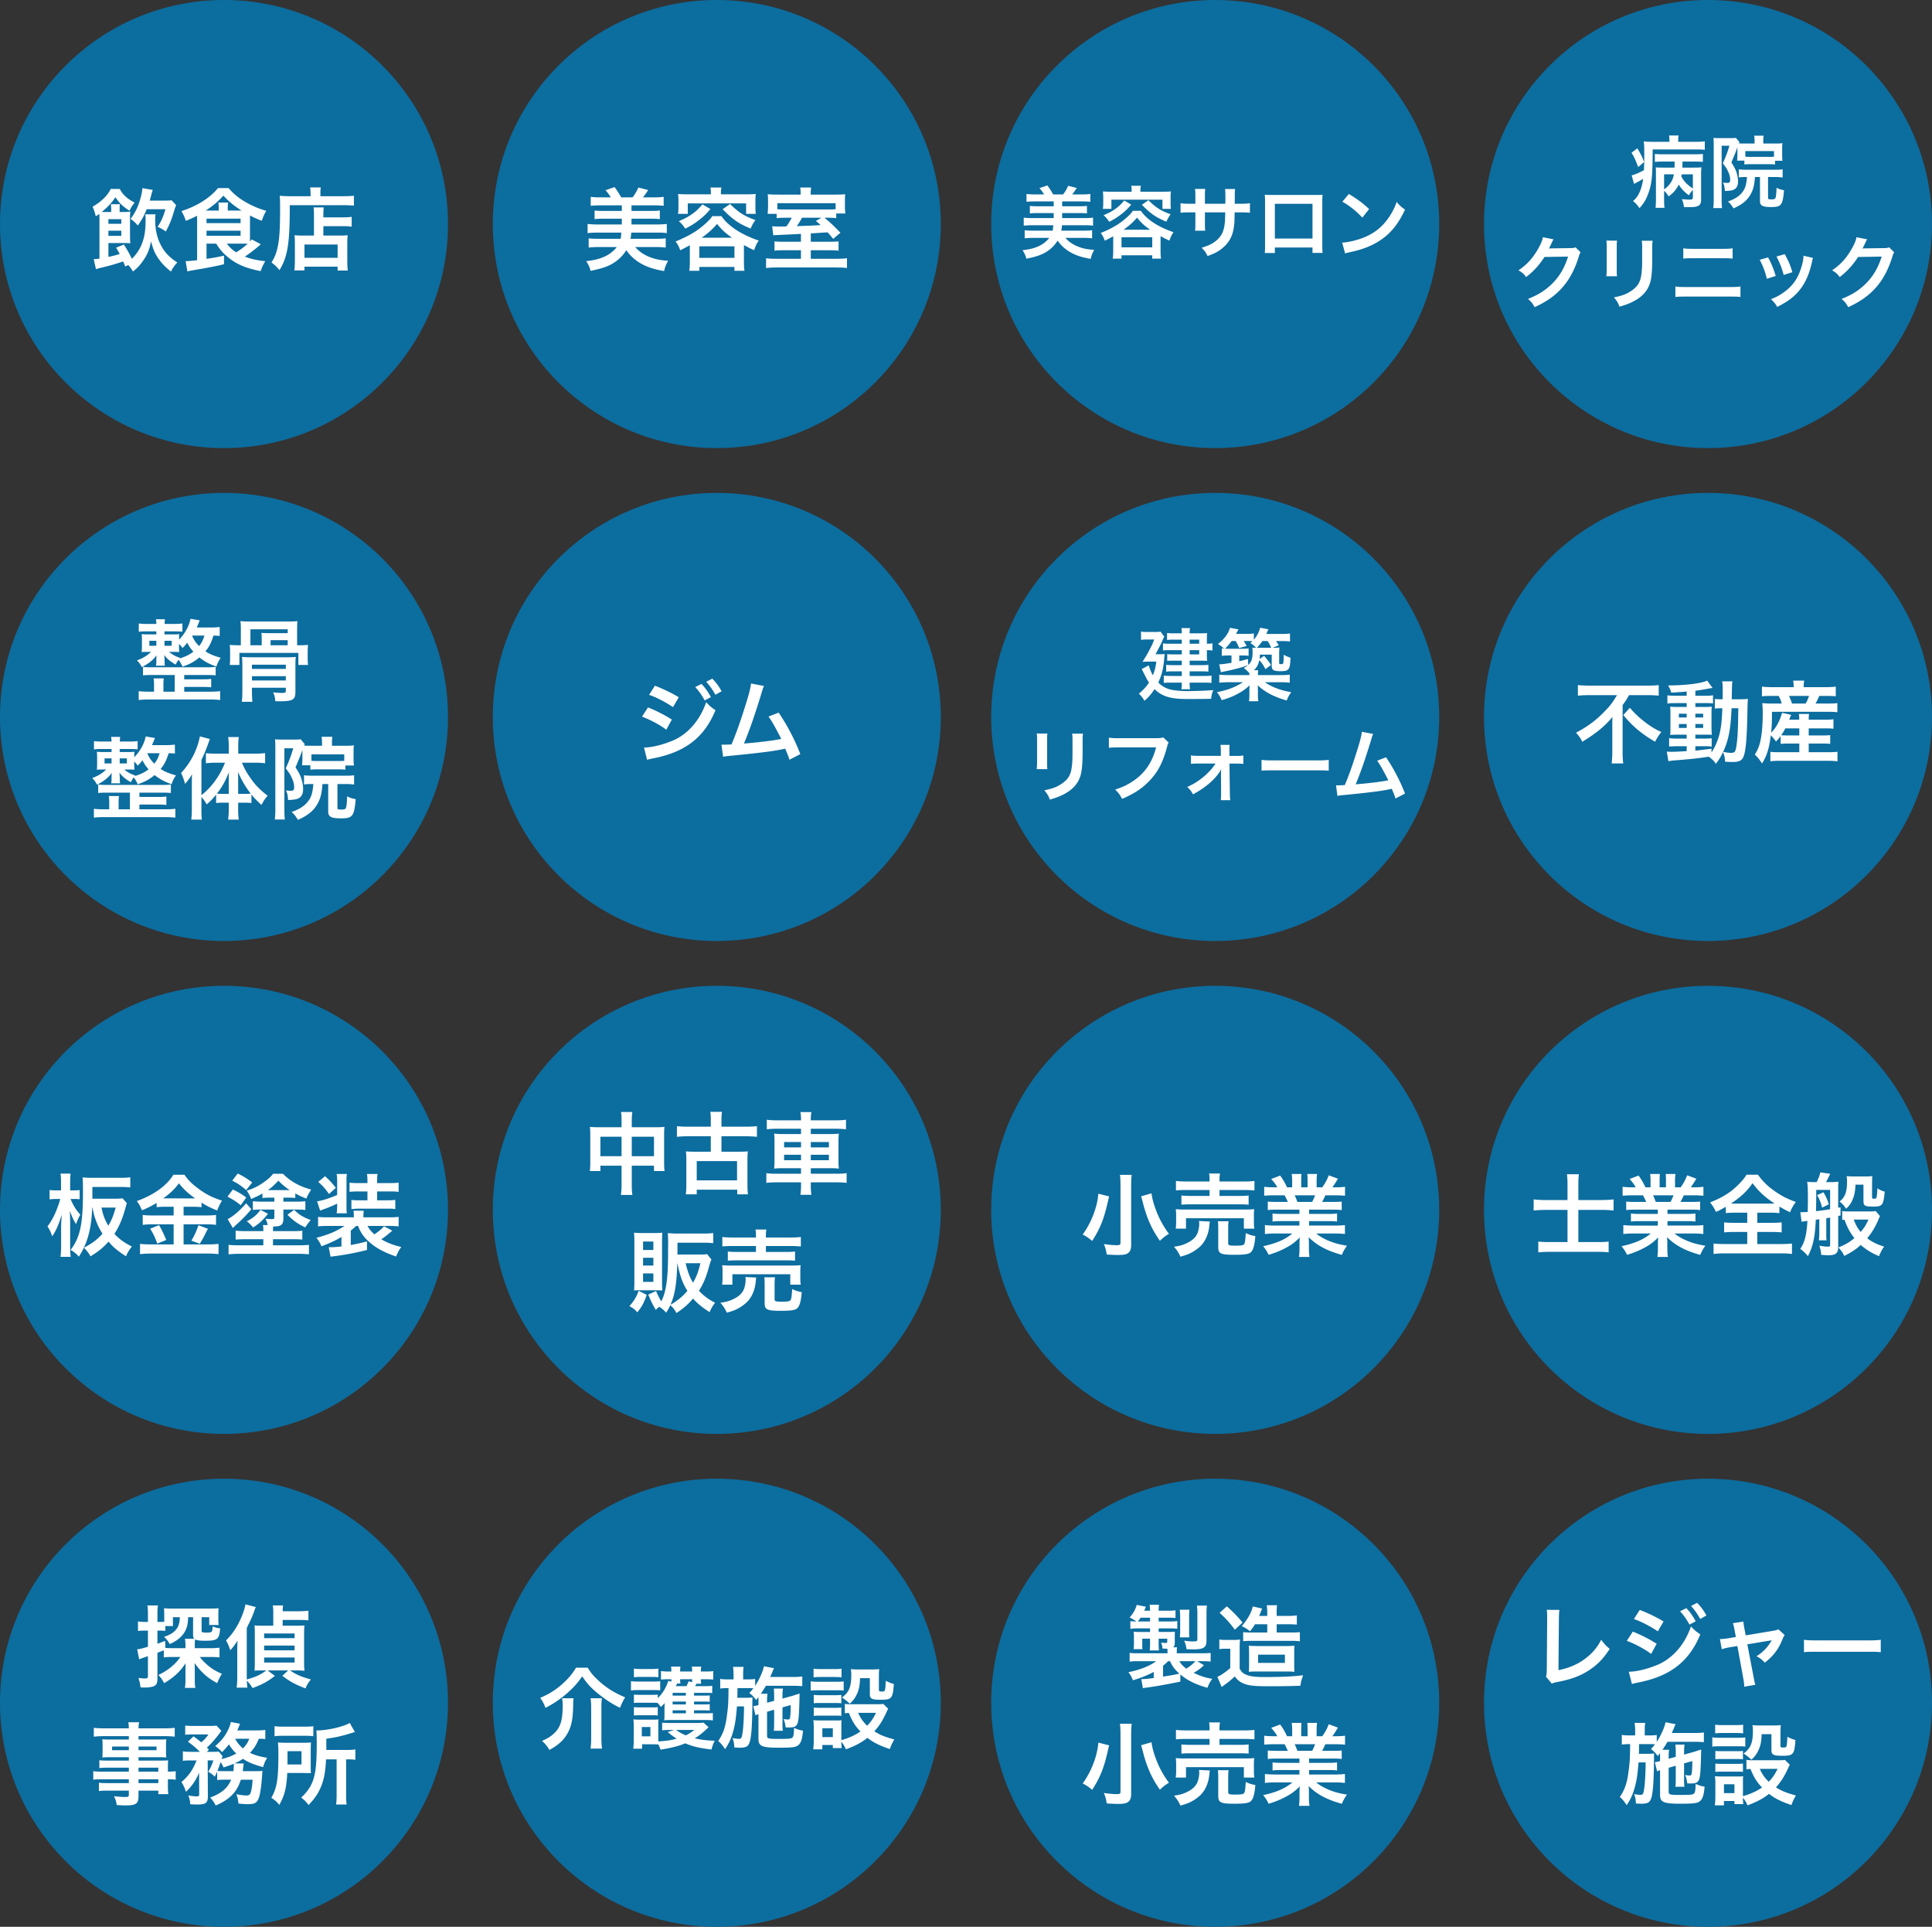<svg width="345" height="344" fill="none" xmlns="http://www.w3.org/2000/svg"><rect width="100%" height="100%" fill="#333333" stroke="none"/><path d="M80 40c0 22.091-17.909 40-40 40S0 62.091 0 40 17.909 0 40 0s40 17.909 40 40z" fill="#0C6D9F"/><path d="M22.912 47.32c.384.448.56.688.832 1.152.704-.56 1.168-1.024 1.68-1.744.848-1.168 1.248-2.096 1.552-3.648.368 1.44.704 2.24 1.408 3.216.576.8 1.12 1.36 2.144 2.192.336-.672.624-1.072 1.136-1.632-1.28-.8-2.176-1.712-2.816-2.864-.768-1.376-1.136-2.928-1.136-4.768 0-.4.016-.736.064-.96h-1.824c.016.208.048.64.048.944 0 1.744-.144 2.816-.528 3.952a7.488 7.488 0 01-1.92 3.04c-.464-.944-.768-1.488-1.424-2.544l-1.392.56c.336.576.448.768.64 1.136-.848.256-1.312.368-2.016.512v-2.48H22c.608 0 .832.016 1.264.048-.032-.48-.048-.848-.048-1.52v-2.816c0-.624.016-.944.064-1.312-.4.048-.784.064-1.312.064h-.608v-.592c0-.288.016-.544.064-.8h-1.632c.048.288.064.528.064.816v.576h-.864c-.4 0-.56 0-.816-.016 1.104-.896 1.824-1.68 2.432-2.624.736 1.088 1.328 1.648 2.512 2.416.352-.688.4-.768.912-1.456-1.328-.688-2.16-1.456-2.64-2.432H19.76c-.448 1.072-1.728 2.336-3.232 3.168.224.448.336.8.576 1.712.304-.192.4-.256.624-.432.032.416.032.656.032 1.024v6.96a6.414 6.414 0 01-1.024.096l.4 1.792c.224-.08.592-.176.912-.256 1.744-.416 2.064-.512 3.952-1.12.128.304.192.464.352.896l.56-.256zm-3.552-7.36v-.832h2.304v.832H19.36zm0 1.232h2.304v.912H19.36v-.912zm7.376-5.376c.096-.32.16-.592.272-.976.112-.464.176-.672.272-.928l-1.856-.32c-.016.432-.128 1.088-.352 1.856-.416 1.488-.912 2.512-1.76 3.632.544.384.768.576 1.296 1.184.768-1.104 1.104-1.696 1.584-2.912h3.344c-.336 1.248-.768 2.24-1.392 3.136.752.352.992.496 1.456.848.672-1.2 1.072-2.224 1.552-3.872.096-.304.144-.464.304-.832l-.816-.88c-.304.048-.64.064-1.392.064h-2.512zm11.872 7.68c.656 1.072 1.28 1.776 2.336 2.608 1.408 1.12 3.088 1.808 5.6 2.304.208-.608.416-1.072.816-1.776-1.488-.16-2.496-.384-3.632-.816.96-.64 1.84-1.312 2.848-2.208l-1.616-.864c-.144.16-.176.208-.304.352-.016-.256-.016-.4-.016-.72v-3.904c.704.368 1.248.624 2.112.944a7.556 7.556 0 01.8-1.776 15.62 15.62 0 01-3.888-1.68c-1.2-.72-2.032-1.424-2.848-2.384h-1.888c-1.408 1.744-3.76 3.232-6.528 4.112.416.736.496.912.784 1.744a21.65 21.65 0 002-.912c.016.416.016.528.016.72v7.216c-.64.08-1.6.16-1.808.16h-.24l.304 1.84c.32-.08.528-.112.736-.16 2.864-.48 4.112-.72 5.808-1.12V45.64c-1.456.32-1.584.336-3.12.576v-2.72h1.728zm4.64 0c.352 0 .624 0 .976.016-.72.656-1.2 1.008-2.048 1.536-.704-.448-1.216-.928-1.664-1.552h2.736zm-6.512-5.904c1.296-.832 2.256-1.648 3.152-2.672.912 1.008 1.888 1.824 3.248 2.672h-2.464v-.464c0-.448.016-.672.064-.96h-1.76c.064.256.08.512.08.96v.464h-2.32zm.144 1.44h6.08v.8h-6.08v-.8zm0 2.16h6.08v.896h-6.08v-.896zm19.184.864h-2.048c-.672 0-1.024-.016-1.424-.064.048.416.064.816.064 1.408v2.912c0 .88-.032 1.52-.096 1.968h1.808v-.672h5.92v.688h1.824c-.08-.512-.096-1.088-.096-2.08v-2.608c0-.688.016-1.104.064-1.616-.384.048-.736.064-1.408.064h-2.928v-1.68h3.424c.624 0 1.168.032 1.632.096v-1.76c-.368.064-.88.096-1.696.096h-3.36v-.192c0-.88.016-1.216.064-1.584h-1.824c.064.4.08.704.08 1.584v3.44zm-1.696 1.6h5.92v2.368h-5.92v-2.368zm1.088-8.624H51.84c-.72 0-1.328-.032-1.888-.08.048.56.064 1.072.064 2.432 0 3.152-.096 4.864-.336 6.224-.256 1.392-.56 2.256-1.2 3.248.704.544.944.784 1.424 1.376 1.472-2.4 1.856-4.816 1.84-11.6h9.472c.784 0 1.504.032 1.984.08v-1.776c-.432.064-1.072.096-2.016.096h-3.968v-.576c0-.464.016-.736.08-.992h-1.92c.048.288.08.544.08.976v.592z" fill="#fff"/><path d="M168 40c0 22.091-17.909 40-40 40S88 62.091 88 40s17.909-40 40-40 40 17.909 40 40z" fill="#0C6D9F"/><path d="M110.944 41.528c0 .016-.016.016-.016.016l.032.192c0 .016 0 .032-.016.048a2.594 2.594 0 00-.048.4c0 .096-.016.176-.08.448h-3.984c-.704 0-1.2-.016-1.712-.08V44.2c.544-.064 1.12-.096 1.84-.096h3.184c-1.152 1.472-2.88 2.256-5.456 2.512.464.784.608 1.072.768 1.744 2.256-.464 3.344-.864 4.416-1.616a6.914 6.914 0 001.968-2.08c.688.992 1.536 1.76 2.64 2.4 1.152.64 2.272 1.008 4.112 1.328.176-.752.304-1.088.72-1.84-1.456-.096-2.304-.272-3.328-.672-1.04-.416-1.888-1.008-2.56-1.776h3.616c.72 0 1.296.032 1.84.096v-1.648c-.512.064-.944.08-1.712.08h-4.576c.064-.4.096-.608.096-.624.032-.384.032-.384.048-.48h4.624c.784 0 1.232.016 1.712.096v-1.648c-.48.064-.96.096-1.712.096h-4.592v-1.024h3.616c.64 0 .992.016 1.44.08v-1.552c-.448.064-.768.08-1.44.08h-3.616v-.992h4.032c.72 0 1.232.032 1.712.08v-1.6c-.48.064-.96.096-1.712.096h-1.984c.352-.448.656-.864.928-1.312L114 33.48a8.65 8.65 0 01-1.04 1.76h-2.032a14.534 14.534 0 00-1.184-1.84l-1.616.56c.336.368.576.672.944 1.28H107.2c-.704 0-1.2-.032-1.712-.096v1.6c.464-.048.992-.08 1.712-.08h3.84v.992h-3.44c-.672 0-.992-.016-1.424-.08v1.552c.448-.064.8-.08 1.424-.08h3.44v1.024h-4.416c-.688 0-1.2-.032-1.696-.096v1.648c.528-.064 1.04-.096 1.696-.096h4.32zm16-6.832h-4.096c-.64 0-1.184-.016-1.76-.064.032.384.064.752.064 1.168v1.184c0 .48-.016.784-.08 1.2h1.744v-1.872h10.416v1.872h1.728c-.048-.4-.064-.72-.064-1.2V35.8c0-.432.016-.816.064-1.168-.592.048-1.136.064-1.776.064h-4.448v-.208c0-.416.016-.672.096-1.008h-1.968c.064.352.08.608.08 1.008v.208zm-3.76 12.048c0 .64-.032 1.088-.096 1.6h1.792v-.688h6.272v.688h1.792c-.08-.496-.096-.912-.096-1.584v-3.008c.896.496 1.072.576 1.824.912.304-.896.4-1.088.816-1.712-1.296-.448-2.448-.96-3.488-1.568-1.424-.848-2.512-1.808-3.168-2.8H127.2c-.288.416-.448.592-.816.96a15.756 15.756 0 01-2.128 1.728c-1.008.656-2.192 1.264-3.616 1.84.416.56.592.896.832 1.568a36.581 36.581 0 001.712-.896v2.96zm2.112-4.304a13.655 13.655 0 002.752-2.464c.864 1.072 1.424 1.584 2.672 2.464h-5.424zm-.416 1.536h6.272v2.064h-6.272v-2.064zm.56-7.488c-.832.944-1.28 1.36-2.128 1.92-.672.432-1.136.672-2.096 1.072.544.496.768.768 1.152 1.344 1.008-.512 1.472-.8 2.272-1.392.944-.72 1.392-1.152 2.224-2.112l-1.424-.832zm3.6.864c1.872 1.888 2.736 2.496 4.992 3.456.368-.784.48-.976.864-1.52-2-.72-2.912-1.296-4.528-2.864l-1.328.928zm13.984 5.808h-3.008c-.944 0-1.248-.016-1.712-.064v1.664c.512-.064.88-.08 1.68-.08h3.04v1.52h-4.24c-.976 0-1.472-.016-1.984-.096v1.744c.544-.064 1.184-.096 2.16-.096h10.096c.992 0 1.632.032 2.192.096v-1.744c-.496.064-.992.096-1.984.096h-4.48v-1.52h3.312c.768 0 1.136.016 1.648.08v-1.664c-.496.048-.816.064-1.616.064h-3.344v-1.488c1.968-.128 1.968-.128 2.992-.192.32.336.496.544 1.008 1.168l1.296-1.104c-1.552-1.568-1.808-1.808-2.848-2.672h.368c.944 0 1.264.016 1.728.08v-.832h1.632c-.048-.4-.08-.8-.08-1.312v-.88c0-.672.016-.88.048-1.248-.496.048-1.024.064-2.016.064h-4.144v-.224c0-.4.032-.736.08-1.04h-1.952c.048.32.08.656.08 1.04v.224h-3.904c-.912 0-1.408-.016-1.984-.064.048.4.064.704.064 1.184v.816c0 .384-.016.752-.032.96-.032.288-.032.288-.032.544h1.6v.768c.464-.064.848-.08 1.92-.08h.768c-.272.544-.576 1.04-.944 1.552-.72.016-1.088.016-1.376.016-.496 0-.752-.016-1.168-.048l.192 1.616c.16-.016.64-.048 1.408-.08 2.496-.112 2.496-.112 3.536-.176v1.408zm6.192-5.808c-.352.032-.752.048-1.664.048h-7.136c-.848 0-1.232-.016-1.6-.048V36.28h10.4v1.072zm-2.544 1.52l-.976.576c.416.336.528.448.848.736-1.264.08-1.264.08-4.256.192.4-.56.56-.832.928-1.504h3.456z" fill="#fff"/><path d="M345 40c0 22.091-17.909 40-40 40s-40-17.909-40-40 17.909-40 40-40 40 17.909 40 40z" fill="#0C6D9F"/><path d="M302.298 35.216c0 .364-.098.42-.7.42-.294 0-.826-.042-1.274-.084.21.434.322.896.378 1.414.434.014.672.014.826.014 1.008 0 1.414-.056 1.75-.238.35-.196.49-.504.49-1.092v-4.41c0-.588.014-.952.056-1.372-.336.042-.574.056-1.372.056h-2.03c.014-.308.014-.364.014-.49l.014-.588h2.184c.644 0 1.022.014 1.456.056v-1.428c-.322.056-.686.07-1.456.07h-5.712c-.644 0-1.022-.014-1.414-.07v1.428a14.53 14.53 0 011.414-.056h2.114v.294c0 .434 0 .476-.014.784h-2.1c-.602 0-.91-.014-1.246-.042.028.392.028.574.028 1.008v4.662c0 .658-.028 1.12-.07 1.554h1.596c-.056-.434-.07-.854-.07-1.554v-1.498c.322.294.574.602.798 1.008.574-.42.812-.63 1.162-1.064.294-.378.476-.658.658-1.05.462.77.938 1.274 1.806 1.918.238-.406.378-.588.714-.952v1.302zm0-4.088v2.534c-1.078-.742-1.582-1.26-2.058-2.17.028-.168.042-.224.07-.364h1.988zm-5.138 0h1.75c-.154.826-.406 1.358-.868 1.89a3.86 3.86 0 01-.882.784v-2.674zm.952-5.81h-2.814c-.812 0-1.274-.014-1.778-.07.07.504.084.742.098 1.638v.868c0 1.204-.014 1.736-.056 2.632-.854.462-1.666.798-2.198.924l.434 1.526c.07-.042.224-.126.28-.154.392-.21.91-.49 1.344-.756-.14.994-.35 1.736-.63 2.366-.35.756-.63 1.134-1.19 1.61.462.35.742.644 1.162 1.26.686-.742 1.12-1.442 1.456-2.31.756-1.932.882-3.164.896-8.176h7.63c.672 0 1.218.014 1.68.07v-1.512c-.434.056-.98.084-1.666.084h-3.08v-.154c0-.476.014-.714.07-.98h-1.708c.056.308.07.518.07.966v.168zm-6.776 1.96c.42.616.742 1.316 1.19 2.548l1.064-.896c-.308-.868-.532-1.316-1.204-2.45l-1.05.798zm20.622 4.326c-.098 1.302-.308 2.044-.798 2.674-.588.756-1.33 1.246-2.59 1.694.448.42.658.686.98 1.232 1.498-.672 2.338-1.33 2.94-2.31.56-.91.77-1.666.896-3.29h.896v4.312c0 .798.476 1.05 1.988 1.05 1.82 0 2.072-.322 2.31-2.996-.63-.126-.854-.196-1.33-.448-.056 1.022-.098 1.526-.182 1.764-.084.238-.238.308-.728.308-.504 0-.616-.042-.616-.266v-3.724h1.246c.56 0 .952.028 1.358.084v-1.456c-.392.056-.658.07-1.358.07h-5.152c-.532 0-.924-.014-1.316-.07v1.442c.392-.056.644-.07 1.316-.07h.14zm-1.708-5.026v1.05c0 .28-.014.686-.028.798-.014.168-.014.168-.028.252h1.302v.686a8.41 8.41 0 011.106-.056h3.262c.434 0 .756.014 1.106.056v-.658h1.33a7.356 7.356 0 01-.056-1.022v-1.12c0-.518.014-.714.056-1.008-.364.056-.728.07-1.246.07h-2.184v-.434c0-.434.014-.686.07-.966h-1.694c.042.252.07.56.07.924v.476h-1.778c-.476 0-.756-.014-1.022-.028.042-.126.056-.154.098-.238l-.644-.756c-.21.042-.406.056-.896.056h-2.114c-.406 0-.714-.014-.98-.042.028.434.042.84.042 1.302v9.618c0 .644-.028 1.162-.084 1.61h1.568c-.056-.462-.07-.854-.07-1.582v-9.548h1.386a20.943 20.943 0 01-1.176 3.136c.434.56.644.868.812 1.204.322.602.504 1.218.504 1.694 0 .49-.098.602-.56.602a4.89 4.89 0 01-.742-.056c.224.364.308.742.35 1.498.602-.014 1.078-.056 1.372-.154.644-.182.98-.714.98-1.54 0-.56-.126-1.218-.322-1.778-.168-.476-.364-.84-.868-1.624.686-1.624.686-1.624 1.078-2.702v.28zm6.538 1.4c-.28.028-.434.028-.924.028h-3.262c-.49 0-.714-.014-.938-.028V26.97h5.124v1.008zm-35.434 16.18c-.322.112-.476.14-1.022.14l-3.066.042c-.266 0-.49.014-.672.028.14-.252.14-.252.224-.448l.182-.364c.14-.322.14-.322.182-.392.154-.308.154-.308.238-.434l-1.918-.378c-.056.504-.28 1.05-.714 1.848-1.022 1.848-2.03 2.968-3.626 4.06.728.448.938.63 1.358 1.204a13.703 13.703 0 003.276-3.584l4.214-.07c-.77 2.506-2.086 4.424-4.088 5.908-.882.658-1.666 1.078-3.066 1.652.616.532.798.77 1.19 1.47 2.156-.994 3.696-2.086 4.984-3.556 1.232-1.386 2.226-3.276 2.87-5.404.154-.504.21-.63.35-.84l-.896-.882zm5.502-1.204c.042.364.056.546.056 1.26v3.85c0 .504-.028.938-.07 1.26h1.918c-.056-.35-.056-.532-.056-1.232v-3.864c0-.742 0-.868.056-1.26l-1.904-.014zm6.314.028c.056.322.07.616.07 1.33v1.75c0 1.12-.014 1.736-.07 2.338-.154 1.848-.616 2.702-1.932 3.57-.84.56-1.652.854-3.024 1.12.588.742.728.98.98 1.666 1.288-.378 1.988-.658 2.73-1.078 1.456-.812 2.352-1.862 2.758-3.262.252-.882.35-2.058.364-4.242v-1.89c0-.798.014-.952.07-1.302h-1.946zm7.42 3.192c.462-.056.798-.07 1.638-.07h5.53c.84 0 1.176.014 1.638.07v-1.848c-.504.084-.826.098-1.652.098h-5.502c-.826 0-1.148-.014-1.652-.098v1.848zm-1.414 6.846c.49-.056.854-.07 1.764-.07h8.092c.91 0 1.274.014 1.764.07v-1.876c-.532.084-.84.098-1.792.098h-8.036c-.952 0-1.26-.014-1.792-.098v1.876zm15.064-6.636c.63 1.232.91 1.974 1.274 3.388l1.582-.504c-.504-1.568-.784-2.24-1.372-3.318l-1.484.434zm2.996-.588c.588 1.148 1.008 2.226 1.274 3.29l1.554-.49c-.35-1.218-.616-1.834-1.358-3.22l-1.47.42zm4.816-.14c0 .434-.07.924-.252 1.61-.602 2.24-1.54 3.668-3.178 4.858-.826.602-1.4.91-2.38 1.288.588.56.756.77 1.12 1.386 2.072-1.05 3.234-1.96 4.27-3.374.896-1.218 1.526-2.758 1.932-4.662.084-.434.112-.504.196-.714l-1.708-.392zm15.302-1.498c-.322.112-.476.14-1.022.14l-3.066.042c-.266 0-.49.014-.672.028.14-.252.14-.252.224-.448l.182-.364c.14-.322.14-.322.182-.392.154-.308.154-.308.238-.434l-1.918-.378c-.056.504-.28 1.05-.714 1.848-1.022 1.848-2.03 2.968-3.626 4.06.728.448.938.63 1.358 1.204a13.703 13.703 0 003.276-3.584l4.214-.07c-.77 2.506-2.086 4.424-4.088 5.908-.882.658-1.666 1.078-3.066 1.652.616.532.798.77 1.19 1.47 2.156-.994 3.696-2.086 4.984-3.556 1.232-1.386 2.226-3.276 2.87-5.404.154-.504.21-.63.35-.84l-.896-.882z" fill="#fff"/><path d="M257 40c0 22.091-17.909 40-40 40s-40-17.909-40-40 17.909-40 40-40 40 17.909 40 40z" fill="#0C6D9F"/><path d="M188.076 40.212c0 .014-.014.014-.014.014l.028.168c0 .014 0 .028-.014.042a2.27 2.27 0 00-.042.35c0 .084-.014.154-.07.392h-3.486c-.616 0-1.05-.014-1.498-.07v1.442c.476-.056.98-.084 1.61-.084h2.786c-1.008 1.288-2.52 1.974-4.774 2.198.406.686.532.938.672 1.526 1.974-.406 2.926-.756 3.864-1.414a6.05 6.05 0 001.722-1.82c.602.868 1.344 1.54 2.31 2.1 1.008.56 1.988.882 3.598 1.162.154-.658.266-.952.63-1.61-1.274-.084-2.016-.238-2.912-.588-.91-.364-1.652-.882-2.24-1.554h3.164c.63 0 1.134.028 1.61.084v-1.442c-.448.056-.826.07-1.498.07h-4.004c.056-.35.084-.532.084-.546.028-.336.028-.336.042-.42h4.046c.686 0 1.078.014 1.498.084v-1.442c-.42.056-.84.084-1.498.084h-4.018v-.896h3.164c.56 0 .868.014 1.26.07v-1.358c-.392.056-.672.07-1.26.07h-3.164v-.868h3.528c.63 0 1.078.028 1.498.07v-1.4c-.42.056-.84.084-1.498.084h-1.736c.308-.392.574-.756.812-1.148l-1.526-.392a7.57 7.57 0 01-.91 1.54h-1.778a12.718 12.718 0 00-1.036-1.61l-1.414.49c.294.322.504.588.826 1.12H184.8c-.616 0-1.05-.028-1.498-.084v1.4c.406-.042.868-.07 1.498-.07h3.36v.868h-3.01c-.588 0-.868-.014-1.246-.07v1.358c.392-.056.7-.07 1.246-.07h3.01v.896h-3.864c-.602 0-1.05-.028-1.484-.084v1.442c.462-.056.91-.084 1.484-.084h3.78zm14-5.978h-3.584c-.56 0-1.036-.014-1.54-.056.028.336.056.658.056 1.022v1.036c0 .42-.014.686-.07 1.05h1.526v-1.638h9.114v1.638h1.512a8.06 8.06 0 01-.056-1.05V35.2c0-.378.014-.714.056-1.022-.518.042-.994.056-1.554.056h-3.892v-.182c0-.364.014-.588.084-.882h-1.722c.056.308.07.532.07.882v.182zm-3.29 10.542c0 .56-.028.952-.084 1.4h1.568v-.602h5.488v.602h1.568c-.07-.434-.084-.798-.084-1.386v-2.632c.784.434.938.504 1.596.798.266-.784.35-.952.714-1.498-1.134-.392-2.142-.84-3.052-1.372-1.246-.742-2.198-1.582-2.772-2.45H202.3a5.045 5.045 0 01-.714.84 13.787 13.787 0 01-1.862 1.512c-.882.574-1.918 1.106-3.164 1.61.364.49.518.784.728 1.372.728-.364.994-.504 1.498-.784v2.59zm1.848-3.766a11.948 11.948 0 002.408-2.156c.756.938 1.246 1.386 2.338 2.156h-4.746zm-.364 1.344h5.488v1.806h-5.488v-1.806zm.49-6.552c-.728.826-1.12 1.19-1.862 1.68-.588.378-.994.588-1.834.938.476.434.672.672 1.008 1.176.882-.448 1.288-.7 1.988-1.218.826-.63 1.218-1.008 1.946-1.848l-1.246-.728zm3.15.756c1.638 1.652 2.394 2.184 4.368 3.024.322-.686.42-.854.756-1.33-1.75-.63-2.548-1.134-3.962-2.506l-1.162.812zm11.256-.182v-1.442c0-.714 0-.742.056-1.204h-1.834c.056.364.07.658.07 1.246v1.4h-.826c-.994 0-1.274-.014-1.82-.098v1.708c.49-.056.868-.07 1.792-.07h.854v2.072c0 .518-.014.896-.056 1.204h1.82a8.618 8.618 0 01-.056-1.176v-2.1h3.626c-.028.966-.028 1.302-.056 1.624-.126 1.61-.532 2.534-1.484 3.36-.672.588-1.344.924-2.674 1.33.602.616.784.882 1.05 1.484 1.288-.462 1.974-.826 2.73-1.47 1.218-1.036 1.82-2.226 2.016-4.018.07-.532.07-.63.098-2.31h.938c.924 0 1.302.014 1.792.07v-1.708c-.546.084-.826.098-1.82.098h-.896c.014-.84.014-.84.014-1.694 0-.546.014-.616.056-.938h-1.806c.056.322.07.63.07 1.554v.448l-.014.63h-3.64zm19.208 7.812v.966h1.806a9.596 9.596 0 01-.056-1.218v-8.008c0-.518.014-.798.042-1.162-.322.028-.574.042-1.176.042h-7.952c-.56 0-.854-.014-1.19-.042.042.378.056.644.056 1.176v8.022c0 .532-.014.868-.056 1.204h1.806v-.98h6.72zm0-1.596h-6.72V36.39h6.72v6.202zm5.334-6.58c1.302.728 2.45 1.652 3.57 2.842l1.204-1.526c-1.078-1.022-1.946-1.666-3.612-2.702l-1.162 1.386zm.49 9.24c.322-.112.364-.126.924-.238 2.17-.462 3.906-1.148 5.334-2.1 1.918-1.274 3.248-2.926 4.438-5.488-.714-.504-.938-.714-1.484-1.372-.42 1.134-.812 1.904-1.428 2.8-1.106 1.596-2.408 2.674-4.158 3.43-1.274.56-2.94.966-4.144 1.036l.518 1.932z" fill="#fff"/><path d="M80 128c0 22.091-17.909 40-40 40S0 150.091 0 128s17.909-40 40-40 40 17.909 40 40z" fill="#0C6D9F"/><path d="M39.232 111.936c-.512.064-.992.096-1.568.096h-2.528c.176-.384.272-.624.528-1.28l-1.648-.272c-.24 1.28-.992 2.656-2.048 3.712 0-.496.016-.688.048-.976-.32.032-.56.048-1.264.048h-1.376v-.544h1.84c.752.016 1.2.032 1.36.064v-1.472c-.4.048-.8.08-1.392.08h-1.792c.016-.384.032-.56.064-.832H27.84c.048.24.064.416.08.832h-1.712c-.592 0-1.04-.032-1.424-.08v1.488c.336-.064.8-.08 1.424-.08h1.712v.544h-1.36c-.704 0-.928-.016-1.264-.048.032.32.048.544.048 1.024v1.136c0 .4-.016.704-.048 1.056.352-.048.544-.048 1.216-.048h.448c-.704.688-1.424 1.12-2.496 1.52.416.432.56.64.88 1.2 1.216-.64 2.032-1.296 2.608-2.112-.016.304-.032.544-.032.72v.432c0 .352-.016.448-.064.704h1.584a4.712 4.712 0 01-.048-.704v-.416c-.032-.432-.032-.432-.048-.576v-.192c.448.624 1.12 1.184 2.032 1.696.192-.416.272-.544.512-.864.272.368.496.736.704 1.232 1.296-.448 2.096-.88 3.008-1.648.912.72 1.744 1.168 3.04 1.632.24-.72.4-1.024.784-1.568-1.28-.368-2.016-.672-2.736-1.152.688-.864.944-1.344 1.44-2.816.544.016.768.032 1.104.064v-1.6zm-7.072 5.52c-.88-.304-1.376-.576-1.968-1.072h.624c.72 0 .928 0 1.2.032a8.88 8.88 0 01-.048-1.04v-.416c.288.272.384.4.624.736.368-.368.48-.496.848-.96a6.66 6.66 0 001.088 1.616c-.704.544-1.376.864-2.448 1.2l.08-.096zm2.16-3.984h2.192c-.288.88-.48 1.264-.96 1.872-.608-.624-.88-1.024-1.248-1.84l.016-.032zm-6.4.928v.896h-1.248v-.896h1.248zm1.456 0h1.28v.896h-1.28v-.896zm1.824 9.088h-2.016v-1.296c0-.448.016-.72.064-1.072h-1.824c.064.336.08.592.08 1.072v1.296h-.944c-.72 0-1.376-.032-1.792-.096v1.584a15.34 15.34 0 011.792-.096h10.944c.688 0 1.216.032 1.808.096v-1.584c-.448.064-1.024.096-1.808.096h-4.608v-.848h3.36c.64 0 1.024.016 1.456.08v-1.52c-.416.064-.736.08-1.456.08h-3.36v-.768h3.952c.816 0 1.184.016 1.664.064v-1.52c-.448.064-.784.08-1.664.08h-9.68c-.816 0-1.184-.016-1.632-.08v1.52c.448-.048.848-.064 1.632-.064H31.2v2.976zm21.856-8.288v-2.96c0-.608.016-.96.064-1.344-.528.048-.912.064-1.664.064h-6.848c-.752 0-1.152-.016-1.68-.064.064.416.08.768.08 1.344v2.96h-.496c-.592 0-.96-.016-1.488-.064.048.448.064.816.064 1.328v1.024c0 .512-.016.816-.064 1.232h1.728v-2.16H53.28v2.16h1.728a9.1 9.1 0 01-.064-1.232v-1.024c0-.528.016-.864.064-1.328-.528.048-.896.064-1.488.064h-.464zm-6.32 0H44.72v-2.848h6.656v.688h-3.344c-.64 0-.96-.016-1.344-.048.032.384.048.672.048 1.168v1.04zm1.584 0v-.912h3.056v.912H48.32zm-3.328 7.584h6.048v.464c0 .416-.08.464-.784.464-.352 0-1.04-.048-1.472-.096.272.64.336.944.368 1.568.416.016.656.016.752.016 2.416 0 2.848-.272 2.848-1.712v-4.384c0-.848.016-1.296.064-1.824-.464.048-.864.064-1.664.064h-6.208c-.736 0-1.2-.016-1.728-.064.048.448.064.88.064 1.76v4.24c0 .992-.032 1.52-.096 2.016h1.888c-.048-.4-.08-1.232-.08-2.016v-.496zm0-1.296v-.768h6.048v.768h-6.048zm0-2.064v-.752h6.048v.752h-6.048zm-13.76 13.512c-.512.064-.992.096-1.568.096h-2.528c.176-.384.272-.624.528-1.28l-1.648-.272c-.24 1.28-.992 2.656-2.048 3.712 0-.496.016-.688.048-.976-.32.032-.56.048-1.264.048h-1.376v-.544h1.84c.752.016 1.2.032 1.36.064v-1.472c-.4.048-.8.08-1.392.08h-1.792c.016-.384.032-.56.064-.832H19.84c.048.24.064.416.08.832h-1.712c-.592 0-1.04-.032-1.424-.08v1.488c.336-.064.8-.08 1.424-.08h1.712v.544h-1.36c-.704 0-.928-.016-1.264-.048.032.32.048.544.048 1.024v1.136c0 .4-.016.704-.048 1.056.352-.048.544-.048 1.216-.048h.448c-.704.688-1.424 1.12-2.496 1.52.416.432.56.64.88 1.2 1.216-.64 2.032-1.296 2.608-2.112-.016.304-.032.544-.032.72v.432c0 .352-.016.448-.064.704h1.584a4.712 4.712 0 01-.048-.704v-.416c-.032-.432-.032-.432-.048-.576v-.192c.448.624 1.12 1.184 2.032 1.696.192-.416.272-.544.512-.864.272.368.496.736.704 1.232 1.296-.448 2.096-.88 3.008-1.648.912.72 1.744 1.168 3.04 1.632.24-.72.4-1.024.784-1.568-1.28-.368-2.016-.672-2.736-1.152.688-.864.944-1.344 1.44-2.816.544.016.768.032 1.104.064v-1.6zm-7.072 5.52c-.88-.304-1.376-.576-1.968-1.072h.624c.72 0 .928 0 1.2.032a8.88 8.88 0 01-.048-1.04v-.416c.288.272.384.4.624.736.368-.368.48-.496.848-.96a6.66 6.66 0 001.088 1.616c-.704.544-1.376.864-2.448 1.2l.08-.096zm2.16-3.984h2.192c-.288.88-.48 1.264-.96 1.872-.608-.624-.88-1.024-1.248-1.84l.016-.032zm-6.4.928v.896h-1.248v-.896h1.248zm1.456 0h1.28v.896h-1.28v-.896zm1.824 9.088h-2.016v-1.296c0-.448.016-.72.064-1.072h-1.824c.064.336.08.592.08 1.072v1.296h-.944c-.72 0-1.376-.032-1.792-.096v1.584a15.34 15.34 0 011.792-.096h10.944c.688 0 1.216.032 1.808.096v-1.584c-.448.064-1.024.096-1.808.096h-4.608v-.848h3.36c.64 0 1.024.016 1.456.08v-1.52c-.416.064-.736.08-1.456.08h-3.36v-.768h3.952c.816 0 1.184.016 1.664.064v-1.52c-.448.064-.784.08-1.664.08h-9.68c-.816 0-1.184-.016-1.632-.08v1.52c.448-.048.848-.064 1.632-.064H23.2v2.976zm12.768-2.192c.4.432.592.704.944 1.312.8-.704 1.056-.976 1.68-1.744v1.504a7.927 7.927 0 011.136-.064h1.12v1.28c0 .592-.032 1.152-.112 1.744h1.904a12.29 12.29 0 01-.112-1.744v-1.28h1.2c.496 0 .832.016 1.168.064v-1.52c.56.688.944 1.072 1.792 1.856.416-.768.672-1.152 1.104-1.648-1.2-.912-2.064-1.76-2.72-2.672-.912-1.232-1.344-1.984-1.872-3.216h2.352c.608 0 1.248.032 1.792.096v-1.808c-.512.064-1.136.096-1.84.096h-2.96v-1.44c0-.56.032-1.024.096-1.52h-1.904c.08.48.112.976.112 1.504v1.456h-2.336c-.624 0-1.248-.032-1.744-.08v1.792a14.855 14.855 0 011.696-.096h1.712c-.896 2.32-2.464 4.464-4.208 5.792v-6.272c.544-1.152.928-2.096 1.504-3.744l-1.776-.48c-.48 2.432-1.6 4.624-3.36 6.544.304.608.496 1.152.704 1.936.512-.56.816-.976 1.248-1.712-.032.704-.032.96-.032 1.808v4.416c0 .816-.032 1.264-.096 1.872h1.888c-.064-.496-.08-1.024-.08-1.856v-2.176zm6.56-.56v-2c0-.64 0-1.024-.032-1.92.688 1.568 1.36 2.688 2.272 3.872-.368.032-.608.048-1.072.048h-1.168zm-1.68 0h-1.056c-.464 0-.736-.016-1.056-.048.944-1.216 1.424-2.08 2.144-3.824-.032.752-.032 1.088-.032 1.92v1.952zm15.104-1.76c-.112 1.488-.352 2.336-.912 3.056-.672.864-1.52 1.424-2.96 1.936.512.48.752.784 1.12 1.408 1.712-.768 2.672-1.52 3.36-2.64.64-1.04.88-1.904 1.024-3.76h1.024v4.928c0 .912.544 1.2 2.272 1.2 2.08 0 2.368-.368 2.64-3.424-.72-.144-.976-.224-1.52-.512-.064 1.168-.112 1.744-.208 2.016-.096.272-.272.352-.832.352-.576 0-.704-.048-.704-.304v-4.256h1.424c.64 0 1.088.032 1.552.096v-1.664c-.448.064-.752.08-1.552.08h-5.888c-.608 0-1.056-.016-1.504-.08v1.648c.448-.064.736-.08 1.504-.08h.16zM54 134.232v1.2c0 .32-.016.784-.032.912-.016.192-.016.192-.032.288h1.488v.784a9.612 9.612 0 011.264-.064h3.728c.496 0 .864.016 1.264.064v-.752h1.52a8.407 8.407 0 01-.064-1.168v-1.28c0-.592.016-.816.064-1.152-.416.064-.832.08-1.424.08H59.28v-.496c0-.496.016-.784.08-1.104h-1.936c.048.288.08.64.08 1.056v.544h-2.032c-.544 0-.864-.016-1.168-.032.048-.144.064-.176.112-.272l-.736-.864c-.24.048-.464.064-1.024.064H50.24c-.464 0-.816-.016-1.12-.048.032.496.048.96.048 1.488v10.992c0 .736-.032 1.328-.096 1.84h1.792c-.064-.528-.08-.976-.08-1.808v-10.912h1.584a23.935 23.935 0 01-1.344 3.584c.496.64.736.992.928 1.376.368.688.576 1.392.576 1.936 0 .56-.112.688-.64.688-.256 0-.528-.016-.848-.064.256.416.352.848.4 1.712.688-.016 1.232-.064 1.568-.176.736-.208 1.12-.816 1.12-1.76 0-.64-.144-1.392-.368-2.032-.192-.544-.416-.96-.992-1.856.784-1.856.784-1.856 1.232-3.088v.32zm7.472 1.6c-.32.032-.496.032-1.056.032h-3.728c-.56 0-.816-.016-1.072-.032v-1.152h5.856v1.152z" fill="#fff"/><path d="M168 128c0 22.091-17.909 40-40 40s-40-17.909-40-40 17.909-40 40-40 40 17.909 40 40z" fill="#0C6D9F"/><path d="M115.909 124.056c1.168.368 2.976 1.312 4.272 2.192l1.024-1.76c-1.152-.72-2.752-1.488-4.256-2.064l-1.04 1.632zm-1.264 3.888c1.472.544 3.28 1.52 4.336 2.336l.992-1.808c-1.2-.784-2.768-1.584-4.256-2.176l-1.072 1.648zm9.504-5.28c.704.768 1.152 1.408 1.68 2.384l1.12-.592c-.544-.992-.976-1.6-1.68-2.352l-1.12.56zm-8.592 12.992c.304-.096.432-.128 1.12-.272 5.728-1.12 9.104-3.744 11.088-8.592-.736-.496-1.04-.752-1.664-1.424-1.152 3.408-3.552 6.032-6.48 7.056-1.696.656-3.376 1.024-4.624 1.04l.56 2.192zm13.296-12.24a9.253 9.253 0 00-1.664-2.256l-1.072.56c.624.688 1.152 1.44 1.632 2.32l1.104-.624zm5.262-1.392c-.112.944-.416 2.08-1.168 4.432-.832 2.624-1.472 4.432-2.32 6.448a30.88 30.88 0 01-1.376.048h-.416l.288 2.16c.32-.08.56-.112 1.456-.192 4.784-.464 7.44-.8 9.056-1.136.368-.08.368-.08.576-.128.56 1.328.56 1.328.768 1.984l1.936-1.008c-.976-2.544-2.384-5.232-3.872-7.408l-1.808.704c.528.752.816 1.216 1.52 2.544.384.72.576 1.072.752 1.456-1.376.288-4.144.624-6.656.816 1.024-2.464 1.952-5.12 3.168-9.12.224-.768.24-.8.416-1.152l-2.32-.448z" fill="#fff"/><path d="M345 128c0 22.091-17.909 40-40 40s-40-17.909-40-40 17.909-40 40-40 40 17.909 40 40z" fill="#0C6D9F"/><path d="M288.744 124.104c-.688 1.2-1.216 1.904-2.272 2.976-1.488 1.536-2.976 2.64-5.04 3.728.576.64.864 1.056 1.12 1.632 1.424-.896 2.256-1.472 3.04-2.112 1.008-.832 1.776-1.6 2.336-2.336-.016.704-.016.912-.016 1.488v4.8c0 .672-.048 1.408-.112 2.016h2.064a15.441 15.441 0 01-.112-2.016v-8.4c.624-.848.816-1.152 1.136-1.776h3.232c.688 0 1.44.032 2.08.096v-1.888c-.512.064-1.184.096-2.128.096h-10.176c-.8 0-1.488-.032-2.128-.096v1.888c.64-.064 1.504-.096 2.192-.096h4.784zm1.136 3.552c1.584 1.952 3.264 3.376 5.68 4.768.352-.704.64-1.136 1.104-1.744-1.168-.512-2.08-1.088-3.28-2.048a16.472 16.472 0 01-2.336-2.272l-1.168 1.296zm11.312-3.44h-1.952c-.656 0-1.056-.016-1.488-.08v1.472c.448-.064.816-.08 1.488-.08h1.952v.688h-1.376c-.704 0-1.12-.016-1.568-.048.032.4.048.704.048 1.456v2.064c0 .784-.016 1.12-.048 1.52.448-.032.832-.048 1.552-.048h1.392v.704h-1.632c-.72 0-1.056-.016-1.504-.08v1.504c.432-.048.976-.064 1.488-.064h1.648v.88c-1.696.096-2 .112-2.72.112-.352 0-.496 0-.832-.032l.288 1.712c.384-.064.624-.096.928-.128 2.928-.224 4.096-.352 6.288-.672.544.384.928.768 1.264 1.264.64-.864.896-1.28 1.28-2.096.256.688.336 1.024.368 1.728.24.016 1.024.048 1.28.048 1.2 0 1.712-.24 2-.944.4-.928.608-3.184.688-7.312.048-2.304.048-2.432.112-3.008-.432.048-.816.064-1.504.064h-1.392c.048-2.768.048-2.768.128-3.2h-1.84c.08.448.096.704.096 2.032 0 .496 0 .768-.016 1.168h-.24c-.544 0-.816-.016-1.136-.064v1.728c.416-.048.672-.064 1.328-.064-.08 2.064-.176 3.056-.416 4.224-.304 1.36-.832 2.656-1.52 3.68v-.688c-1.504.208-2.048.272-2.88.352v-.784h1.792c.608 0 .832.016 1.12.08V131.8c-.368.048-.704.064-1.504.064h-1.408v-.704h1.488c.752 0 1.072 0 1.44.032a35.16 35.16 0 01-.048-1.456v-2.16c0-.816.016-1.072.048-1.408-.336.032-.624.048-1.344.048h-1.584v-.688h2c.704 0 .912.016 1.152.064v-1.456c-.368.064-.736.08-1.488.08h-1.664v-.896c.8-.112 1.6-.24 2.192-.352.208-.048.736-.128.88-.144l-.96-1.312c-1.088.512-3.84.848-6.976.864.304.544.432.832.56 1.28 1.2-.064 1.648-.096 2.752-.192v.752zm0 3.2v.672H299.8v-.672h1.392zm1.552 0h1.392v.672h-1.392v-.672zm-1.552 1.84v.704H299.8v-.704h1.392zm1.552 0h1.392v.704h-1.392v-.704zm7.68-2.816c-.016.528-.016.624-.032 1.12-.016 1.296-.016 1.296-.032 1.856-.064 1.776-.112 2.464-.224 3.312-.192 1.488-.304 1.68-1.024 1.68-.352 0-.592-.032-1.408-.16.976-2.144 1.344-4 1.504-7.808h1.216zm7.552 6.368c.448-.048.896-.064 1.472-.064h1.856v1.552h-3.664c-.688 0-1.104-.016-1.504-.08v1.696c.56-.064.992-.08 1.536-.08h8.88c.608 0 1.088.032 1.568.096v-1.712c-.4.048-.88.08-1.52.08h-3.616v-1.552h2.4c.704 0 .976.016 1.44.064v-1.568c-.4.048-.688.064-1.44.064h-2.4v-1.264h2.864c.736 0 1.088.016 1.552.064v-1.696c-.4.064-.752.08-1.536.08h-2.88c0-.464.016-.688.064-1.024h-1.824c.048.272.064.528.064 1.024h-1.792c.192-.464.192-.464.352-.864l-1.616-.368c-.32 1.024-.464 1.376-.832 2.048a6.142 6.142 0 01-1.12 1.504c.112-1.216.144-1.872.144-3.728h9.888c.832 0 1.28.016 1.792.08v-1.632c-.448.064-.928.08-1.792.08H324.2c.272-.48.352-.656.672-1.36h1.232c.848 0 1.248.016 1.712.064v-1.728c-.464.064-.976.096-1.808.096h-3.92v-.16c0-.384.032-.672.096-1.008h-1.968c.048.368.08.672.08 1.008v.16h-3.92c-.816 0-1.312-.032-1.744-.096v1.728c.448-.048.784-.064 1.632-.064h1.36c.304.576.384.768.544 1.36h-1.648c-.72 0-1.2-.016-1.824-.08.048.528.08 1.12.08 1.76 0 2.288-.176 4.08-.496 5.328-.208.8-.432 1.296-.912 2.112.528.496.752.768 1.28 1.568.848-1.312 1.28-2.672 1.568-5.008.368.352.608.64.928 1.104.432-.464.576-.64.832-.976v1.392zm3.328-2.768v1.264h-1.872c-.672 0-1.04-.016-1.36-.048.304-.416.464-.704.736-1.216h2.496zm-1.296-4.432c-.192-.56-.288-.816-.544-1.36h3.584c-.208.576-.32.832-.608 1.36h-2.432z" fill="#fff"/><path d="M257 128c0 22.091-17.909 40-40 40s-40-17.909-40-40 17.909-40 40-40 40 17.909 40 40z" fill="#0C6D9F"/><path d="M211.036 114.928h-2.1c-.714 0-.91-.014-1.26-.07v1.274c.35-.042.602-.056 1.204-.056h2.156v.756h-1.624c-.476 0-.686-.014-.98-.056v1.218a8.56 8.56 0 01.896-.042h1.708v.798h-1.666c-.462 0-.756-.014-1.12-.056v1.232c.35-.056.7-.07 1.12-.07h1.666v.826h-2.002c-.518 0-.896-.014-1.218-.07v1.316c.35-.042.616-.056 1.204-.056h2.016c0 .546-.014.812-.07 1.176h1.54c-.056-.336-.07-.546-.07-1.176h2.66c.518 0 .91.014 1.246.056v-1.316c-.35.056-.658.07-1.246.07h-2.66v-.826h2.156c.504 0 .854.014 1.19.056v-1.218a9.884 9.884 0 01-1.176.056h-2.17v-.798h2.142c.364 0 .616.014.98.028a6.965 6.965 0 01-.042-.84v-1.064c.448 0 .686.014.994.07v-1.302c-.308.07-.546.084-.994.084v-1.022c0-.35.014-.616.042-.882-.308.028-.63.042-1.064.042h-2.058c0-.476.028-.658.07-.924h-1.54c.056.322.07.476.07.924h-1.554a7.83 7.83 0 01-1.078-.056v1.246c.294-.042.616-.056.994-.056h1.638v.728zm1.4 0v-.728h1.708v.728h-1.708zm0 1.148h1.708v.756h-1.708v-.756zm-6.104.728c.322-.532.952-1.75 1.232-2.408.224-.532.238-.56.35-.714l-.672-.91c-.238.042-.476.056-1.008.056h-1.484c-.406 0-.672-.014-.994-.07v1.484a5.16 5.16 0 01.952-.07h1.4c-.252.686-.364.952-.882 1.932-.336.644-.336.644-1.204 2.058a14.27 14.27 0 011.134-.042h1.33c-.154 1.106-.294 1.638-.616 2.436-.308-.546-.448-.896-.742-1.764l-1.246.658c.14.266.238.49.308.616.168.35.294.574.322.63.238.476.42.798.672 1.162-.518.784-.938 1.232-1.806 1.974.462.476.7.784.994 1.288.798-.714 1.176-1.162 1.792-2.086 1.4 1.33 2.842 1.764 5.922 1.764 1.526 0 2.87-.014 4.186-.042.098-.742.14-.924.378-1.554-1.33.112-3.066.182-4.774.182-.21 0-.7-.014-1.064-.042-1.232-.084-1.848-.196-2.478-.462-.546-.224-1.008-.546-1.498-1.022.63-1.344.924-2.534 1.078-4.48l.07-.616c-.266.042-.378.042-1.008.042h-.644zm20.916-1.148l1.092-.448c-.294-.49-.308-.518-.476-.756h1.036c.616 0 1.022.014 1.456.07v-1.428c-.462.07-.784.084-1.526.084h-2.702c.196-.448.322-.728.378-.826l-1.484-.28c-.154.686-.574 1.512-1.12 2.142v-1.134c-.336.07-.7.084-1.372.084h-1.806c.266-.504.406-.77.434-.798l-1.512-.28c-.364 1.134-.966 1.932-2.142 2.884.7.476.784.546 1.064.84-.14-.014-.196-.014-.392-.042v1.316a8.424 8.424 0 011.148-.056h.588v1.302c-1.078.182-1.54.252-2.198.28l.308 1.4.742-.154c.7-.14 1.078-.224 1.736-.392a22.377 22.377 0 002.366-.7c-.238.196-.392.294-.77.49.392.294.798.658 1.008.952v.322h-3.724c-.686 0-1.274-.028-1.652-.084v1.442c.504-.056.994-.084 1.666-.084h2.576c-1.456.91-2.744 1.4-4.662 1.778.434.56.574.784.854 1.428 1.204-.364 1.834-.602 2.716-1.064.938-.49 1.54-.91 2.268-1.582-.042.546-.042.686-.042.896v.672c0 .574-.014.882-.084 1.26h1.694c-.07-.322-.084-.616-.084-1.26v-.686c-.014-.392-.028-.7-.042-.896 1.274 1.204 2.898 2.058 5.18 2.716.266-.658.392-.896.812-1.484-1.932-.336-3.388-.882-4.718-1.778h2.772c.672 0 1.19.028 1.68.084v-1.442c-.462.056-.952.084-1.68.084h-4.004c0-.42.014-.602.056-.868h-.756c.546-.574.784-1.036.952-1.806.42.462.7.868 1.092 1.61l.994-.742c-.42-.644-.658-.952-1.232-1.638l-.812.574c.042-.266.042-.406.056-.784h2.114v1.946c0 .49.084.686.378.84.238.126.588.168 1.26.168 1.442 0 1.652-.294 1.708-2.408-.434-.126-.77-.28-1.204-.518-.014.098-.014.098-.014.21l.014.154c0 .49-.056 1.036-.098 1.162-.056.112-.126.14-.392.14-.28 0-.322-.028-.322-.252v-1.428c0-.574.014-.924.056-1.288a8.275 8.275 0 01-1.106.056h-.126zm-4.41 1.988c-.7.21-.938.266-1.54.406v-1.022h.63c.42 0 .686.014 1.036.056v-1.316c-.336.042-.49.056-1.148.056h-2.492c-.266 0-.336 0-.574-.014.462-.434.756-.784 1.19-1.372h.714c.35.588.434.77.616 1.26l1.344-.364c-.238-.448-.308-.56-.518-.896h.77c.266 0 .532.014.784.042-.112.098-.182.168-.364.322.378.252.77.574 1.022.854-.364-.014-.462-.014-.672-.042.028.238.042.448.042.798 0 1.176-.196 1.792-.77 2.31l-.07-1.078zm1.596-1.988c.392-.406.672-.742.994-1.204h.952c.308.504.476.854.616 1.204h-2.562zm-39.298 15.298c.042.364.056.546.056 1.26v3.85c0 .504-.028.938-.07 1.26h1.918c-.056-.35-.056-.532-.056-1.232v-3.864c0-.742 0-.868.056-1.26l-1.904-.014zm6.314.028c.056.322.07.616.07 1.33v1.75c0 1.12-.014 1.736-.07 2.338-.154 1.848-.616 2.702-1.932 3.57-.84.56-1.652.854-3.024 1.12.588.742.728.98.98 1.666 1.288-.378 1.988-.658 2.73-1.078 1.456-.812 2.352-1.862 2.758-3.262.252-.882.35-2.058.364-4.242v-1.89c0-.798.014-.952.07-1.302h-1.946zm16.282.672c-.434.112-.714.14-1.498.14h-6.426c-.952 0-1.246-.014-1.792-.098v1.82c.504-.07.826-.084 1.764-.084h6.664c-.686 2.716-2.058 4.69-4.242 6.104-1.036.672-1.834 1.036-3.066 1.428.658.644.84.91 1.232 1.666 2.338-1.008 3.836-2.03 5.208-3.57 1.344-1.512 2.17-3.192 2.87-5.866.07-.294.112-.392.238-.63l-.952-.91zm9.324 4.662c-.434.714-1.19 1.568-2.044 2.296a12.29 12.29 0 01-3.01 1.89c.532.504.7.714 1.036 1.316 2.002-1.078 3.584-2.366 4.536-3.696.196-.28.28-.406.476-.784 0 .168-.014.714-.014.868l.014 3.5c0 .504-.014.812-.056 1.148h1.708c-.056-.336-.084-.616-.084-1.19l-.07-5.334h1.204c.616 0 .896.014 1.274.056v-1.512c-.364.07-.644.084-1.26.084h-1.218l-.014-.924c0-.63 0-.728.042-1.05h-1.638c.042.294.07.602.07 1.106v.854h-4.074c-.63 0-.882-.014-1.26-.084v1.512c.392-.042.686-.056 1.26-.056h3.122zm8.218 1.288c.56-.07.714-.07 2.282-.07h7.434c1.568 0 1.722 0 2.282.07v-1.946c-.616.084-.882.098-2.268.098h-7.462c-1.386 0-1.652-.014-2.268-.098v1.946zm17.92-6.958c-.098.826-.364 1.82-1.022 3.878-.728 2.296-1.288 3.878-2.03 5.642a27.02 27.02 0 01-1.204.042h-.364l.252 1.89c.28-.07.49-.098 1.274-.168 4.186-.406 6.51-.7 7.924-.994.322-.07.322-.07.504-.112.49 1.162.49 1.162.672 1.736l1.694-.882c-.854-2.226-2.086-4.578-3.388-6.482l-1.582.616c.462.658.714 1.064 1.33 2.226.336.63.504.938.658 1.274-1.204.252-3.626.546-5.824.714.896-2.156 1.708-4.48 2.772-7.98.196-.672.21-.7.364-1.008l-2.03-.392z" fill="#fff"/><path d="M80 216c0 22.091-17.909 40-40 40S0 238.091 0 216s17.909-40 40-40 40 17.909 40 40z" fill="#0C6D9F"/><path d="M16.496 214.008v-2.096h5.024c.72 0 1.264.032 1.744.08v-1.808c-.496.064-1.024.096-1.776.096h-4.912c-.688 0-1.28-.016-1.824-.08.048.704.064 1.04.064 2.56 0 5.776-.496 8.128-2.208 10.4.608.336 1.12.752 1.472 1.2 1.552-2.384 2.256-5.008 2.384-8.768h.048c.24 1.248.4 1.776.784 2.736.32.768.608 1.312 1.008 1.936-.88.992-1.888 1.76-3.312 2.496.448.432.88.992 1.168 1.536 1.424-.864 2.24-1.52 3.216-2.624.928 1.072 1.408 1.472 3.12 2.624.368-.816.528-1.088 1.056-1.744-1.44-.736-2.208-1.296-3.12-2.272.864-1.328 1.472-2.768 1.984-4.672.16-.608.16-.608.24-.8l-.784-.88c-.256.064-.656.08-1.328.08h-4.048zm4.16 1.584c-.416 1.488-.704 2.208-1.312 3.232-.656-1.104-.944-1.888-1.216-3.232h2.528zm-7.28-1.536c.32 0 .576.016.848.048v-1.648c-.272.048-.528.064-.992.064h-.704v-1.328c0-.768.032-1.248.08-1.664H10.8c.08.448.096.816.096 1.664v1.328h-.848c-.544 0-.928-.016-1.2-.064v1.664c.32-.032.736-.064 1.2-.064h.72c-.608 2.112-1.36 3.696-2.288 4.896.384.592.608 1.056.848 1.776.736-1.152 1.024-1.792 1.712-3.872-.096 1.152-.128 1.728-.128 2.224v3.344c0 .816-.032 1.456-.112 1.968h1.824c-.064-.512-.096-1.12-.096-1.968v-3.952c0-.928-.032-1.744-.064-2.256.624 1.504.64 1.552 1.12 2.336.24-.72.368-.992.752-1.696-.608-.688-.928-1.136-1.408-2.064-.16-.336-.24-.512-.336-.736h.784zm17.632 1.392V217h-3.776c-.8 0-1.312-.032-1.744-.096v1.776c.48-.064 1.04-.096 1.728-.096h3.792v3.584h-4.016c-.816 0-1.408-.032-1.984-.096v1.84c.672-.08 1.248-.112 1.984-.112h10.112c.656 0 1.328.032 1.92.112v-1.84c-.528.064-1.072.096-1.888.096h-4.352v-3.584h4.032c.752 0 1.312.032 1.76.096v-1.776c-.416.064-.912.096-1.744.096h-4.048v-1.552h1.632c.672 0 1.104.016 1.568.08v-.816c1.008.624 1.536.88 2.8 1.408.24-.656.48-1.168.864-1.76-1.728-.56-2.928-1.168-4.24-2.16-1.136-.832-1.824-1.52-2.464-2.464H30.96c-1.152 1.92-3.552 3.648-6.528 4.688.432.592.544.8.928 1.648a17.266 17.266 0 002.608-1.312v.768c.464-.064.928-.08 1.568-.08h1.472zm-1.856-1.504c1.328-.96 1.984-1.6 2.8-2.688.832 1.056 1.616 1.792 2.88 2.688-.24.016-.24.016-.384.016l-4.96-.016h-.336zm-2.336 5.424c.512.8.928 1.648 1.264 2.656l1.6-.64a18.543 18.543 0 00-1.28-2.656l-1.584.64zm8.624-.624c-.384 1.104-.768 1.952-1.264 2.752l1.504.56c.544-.928.608-1.04.656-1.136.592-1.168.592-1.168.8-1.536l-1.696-.64zm13.552-4.928v.72h-2.224c-.608 0-1.136-.032-1.616-.08v1.552c.464-.048.816-.064 1.408-.064h2.432v1.328c0 .336-.08.384-.544.384-.272 0-.64-.032-1.056-.08.224.432.32.672.4 1.136h-.848c.064.24.08.496.08.928v.16h-3.04c-.912 0-1.456-.032-1.904-.096v1.6a26.392 26.392 0 011.904-.064h3.04v1.088h-4.352c-.88 0-1.392-.032-1.856-.08v1.696a16.99 16.99 0 011.968-.096h10.384c.832 0 1.408.032 2 .096v-1.696c-.48.048-.992.08-1.856.08h-4.56v-1.088h3.44c.816 0 1.28.016 1.792.064v-1.584c-.464.064-.96.08-1.824.08h-3.408v-.176c0-.256.016-.448.032-.656.752-.016 1.024-.064 1.28-.192.4-.192.544-.56.544-1.296v-1.536h2.432c.64 0 1.008.016 1.488.08v-1.568c-.48.064-.928.08-1.584.08h-2.336v-.72h.784c.592 0 .896.016 1.344.064v-.816c.72.4 1.024.544 1.968.928.24-.56.304-.672.688-1.328l.176-.288c-2.032-.528-3.696-1.456-5.04-2.816h-1.76c-.384.528-1.04 1.104-1.936 1.696-.912.624-1.648.96-2.768 1.312.352.512.576.928.784 1.488.912-.384 1.28-.56 2.016-.976v.816c.448-.064.784-.08 1.36-.08h.768zm2.544-1.344H47.84c.64-.448 1.008-.768 1.872-1.68.784.8 1.296 1.2 2.016 1.68h-.192zm-10.064-1.68c.992.496 1.68.96 2.48 1.68l1.088-1.36c-1.024-.768-1.52-1.072-2.592-1.6l-.976 1.28zm2.48 4.032c-1.104 1.296-2.272 2.304-3.296 2.832l.928 1.584c.336-.352.528-.528.784-.752a22.74 22.74 0 002.512-2.608l-.928-1.056zm-3.328-1.184c1.088.576 1.616.928 2.368 1.536l.976-1.376c-.592-.48-1.28-.88-2.384-1.44l-.96 1.28zm5.904 2.352c-.688.928-1.296 1.44-2.448 2.048.496.4.72.624 1.12 1.104 1.12-.72 1.584-1.152 2.656-2.432l-1.328-.72zm4.8.88c1.008 1.024 1.792 1.6 3.168 2.256.4-.576.64-.896.992-1.312-1.376-.512-2.064-.928-2.96-1.824l-1.2.88zm12.608 2c.448 1.168.992 1.952 1.904 2.784 1.28 1.152 2.72 1.936 4.896 2.672.336-.816.56-1.232.928-1.696-1.392-.32-2.48-.736-3.568-1.376.64-.432 1.104-.8 1.952-1.536l-1.472-.8c-.512.576-.848.848-1.712 1.456-.624-.56-.912-.912-1.232-1.504h3.808c.752 0 1.216.016 1.744.08v-1.696c-.416.048-.976.08-1.728.08h-4.56v-.24c0-.416.016-.656.064-.944h-1.84c.048.304.064.544.064.928v.256h-4.576c-.8 0-1.296-.016-1.808-.08v1.696c.528-.064.976-.08 1.744-.08h2.96c-1.424.96-2.88 1.568-4.992 2.112.448.608.656.944.896 1.52 1.408-.528 2.496-1.024 3.568-1.664v1.696c-.672.08-1.296.128-1.6.128h-.672l.32 1.696c2.224-.256 4.4-.656 6.512-1.2v-1.536c-.656.192-1.84.464-2.896.656v-2.576c.464-.384.656-.544.96-.832h.336zm-3.728-3.712c0 .624-.032 1.04-.096 1.456h1.824c-.048-.368-.064-.56-.064-1.456v-4.224c0-.688.016-.992.08-1.344h-1.84c.064.4.096.784.096 1.344v2.416c-1.648.672-2.464.928-3.584 1.136l.544 1.648c.352-.144.416-.16.896-.336.96-.368 1.488-.592 2.144-.912v.272zm5.408-2.448v1.584h-1.392c-.672 0-1.088-.016-1.472-.064v1.632c.384-.048.96-.08 1.568-.08h4.816c.72 0 1.088.016 1.456.08v-1.648c-.416.064-.768.08-1.504.08h-1.744v-1.584h2.24c.752 0 1.168.016 1.6.08v-1.648c-.448.064-.88.08-1.6.08h-2.24v-.4c0-.592.016-.88.08-1.232H65.52c.08.368.096.672.096 1.264v.368H64c-.72 0-1.136-.016-1.584-.08v1.648c.448-.064.896-.08 1.584-.08h1.616zM56.832 211c.944.864 1.28 1.248 1.92 2.176l1.216-1.104c-.784-.992-1.056-1.28-1.92-2.08L56.832 211z" fill="#fff"/><path d="M168 216c0 22.091-17.909 40-40 40s-40-17.909-40-40 17.909-40 40-40 40 17.909 40 40z" fill="#0C6D9F"/><path d="M110.992 201.248h-4.208c-.64 0-.976-.016-1.44-.064.048.512.064.8.064 1.392v4.896c0 .672-.016 1.072-.08 1.6h1.888v-.96h3.776v3.248c0 .896-.032 1.392-.112 1.984h2.048c-.08-.56-.112-1.024-.112-1.984v-3.248h3.968v.96h1.888c-.064-.464-.08-.88-.08-1.6v-4.88c0-.624.016-.96.064-1.408-.416.048-.752.064-1.456.064h-4.384v-1.04c0-.768.032-1.184.096-1.68h-2.016c.08.528.096.912.096 1.744v.976zm0 1.696v3.472h-3.776v-3.472h3.776zm1.824 3.472v-3.472h3.968v3.472h-3.968zm14.112-5.264H122.8c-.736 0-1.392-.032-1.92-.096v1.904a16.682 16.682 0 011.92-.096h4.128v2.752h-2.992c-.72 0-1.024-.016-1.456-.064.064.448.08.88.08 1.504v4.4c0 .72-.032 1.28-.096 1.776h1.952v-.832h7.232v.832h1.92c-.064-.448-.096-.992-.096-1.776v-4.4c0-.656.016-1.056.08-1.504-.416.048-.688.064-1.44.064h-3.28v-2.752h4.432c.656 0 1.296.032 1.904.096v-1.904c-.528.064-1.168.096-1.904.096h-4.432v-1.2c0-.672.032-1.024.096-1.456h-2.096c.08.416.096.768.096 1.456v1.2zm-2.512 6.144h7.2v3.44h-7.2v-3.44zm18.624-7.28h-4.256c-.8 0-1.376-.032-1.856-.112v1.712a14.857 14.857 0 011.808-.096h4.304v.944H140c-.944 0-1.312-.016-1.76-.08.048.528.064.864.064 1.648v2.976c0 .784-.016 1.104-.064 1.632.464-.064.88-.08 1.808-.08h2.992v.992h-4.352c-.864 0-1.376-.032-1.84-.112v1.744c.48-.064 1.04-.096 1.872-.096h4.32v.416c0 .816-.032 1.232-.112 1.808h1.968c-.08-.528-.112-.992-.112-1.808v-.416h4.528c.848 0 1.36.032 1.872.096v-1.744c-.448.08-.944.112-1.84.112h-4.56v-.992H148c.944 0 1.312.016 1.792.08-.048-.528-.064-.784-.064-1.632v-2.992c0-.848.016-1.104.064-1.632-.448.064-.816.08-1.776.08h-3.232v-.944h4.48c.72 0 1.28.032 1.808.096v-1.712c-.448.08-.96.112-1.856.112h-4.432v-.096c0-.528.032-.896.112-1.376h-1.968c.08.48.112.848.112 1.376v.096zm0 3.872v.96h-3.024v-.96h3.024zm0 2.272v.976h-3.024v-.976h3.024zm1.744.976v-.976h3.232v.976h-3.232zm0-2.288v-.96h3.232v.96h-3.232zm-18.528 19.048c-.288.064-.64.08-1.296.08h-3.984v-2.112h4.624c.72 0 1.248.032 1.76.08v-1.808c-.496.064-1.04.096-1.776.096h-4.528a20.32 20.32 0 01-1.808-.08c.048.544.064 1.152.064 1.824v.224c-.016.704-.016 1.36-.016 1.952-.016 4.192-.368 6.576-1.216 8.192a15.446 15.446 0 01-.928-1.856l-1.392.64c.512 1.232.736 1.696 1.344 2.736.288-.288.368-.384.608-.56.512.32.864.608 1.248 1.056.384-.624.512-.848.736-1.328.4.304.752.752 1.104 1.392 1.424-.976 2.08-1.552 2.96-2.592.768.88 1.552 1.52 2.96 2.432.256-.64.544-1.136.976-1.68-1.168-.592-2.08-1.264-2.88-2.144.752-1.184 1.248-2.336 1.728-4.048.272-.976.32-1.12.496-1.536l-.784-.96zm-5.296 1.632c.496 2.368.928 3.584 1.792 4.928-.864 1.024-1.744 1.744-3.024 2.496.784-1.776 1.104-3.68 1.216-7.424h.016zm4.112 0c-.368 1.52-.672 2.352-1.312 3.472-.592-.96-.96-1.952-1.328-3.472h2.64zm-7.952 4.832c.56 0 .768 0 1.152.032a13.394 13.394 0 01-.048-1.36v-7.648c0-.672.016-.912.048-1.312-.384.048-.672.064-1.344.064h-2.288c-.592 0-1.008-.016-1.424-.064.048.432.064.88.064 1.44v7.28c0 .56-.016 1.04-.048 1.6.256-.032.448-.032 1.12-.032h2.768zm-2.288-8.704h1.84v1.504h-1.84v-1.504zm0 2.896h1.84v1.392h-1.84v-1.392zm0 2.8h1.84v1.504h-1.84v-1.504zm-.784 3.104c-.464 1.2-.832 1.824-1.664 2.736.608.304.992.592 1.424 1.104.832-1.04 1.152-1.632 1.68-3.12l-1.44-.72zm20.944-9.52h-4.064c-.896 0-1.52-.032-1.936-.096v1.696c.544-.064 1.04-.08 1.888-.08h4.112v1.056h-3.408c-.8 0-1.2-.016-1.616-.08v1.648c.464-.048.864-.064 1.616-.064h8.752c.8 0 1.184.016 1.632.064v-1.648c-.416.064-.816.08-1.632.08h-3.568v-1.056h4.368c.832 0 1.376.032 1.872.08v-1.696c-.416.064-1.04.096-1.92.096h-4.32v-.192c0-.592.016-.912.096-1.232h-1.952c.064.384.08.656.08 1.232v.192zm-4.208 8.416v-1.856h10.336v1.856h1.872c-.064-.352-.08-.688-.08-1.168v-1.168c0-.528.016-.8.064-1.136-.56.048-.96.064-1.728.064h-10.576c-.784 0-1.216-.016-1.712-.064.048.368.064.688.064 1.184v1.136c0 .432-.016.784-.08 1.152h1.84zm2.32-1.36c.032.176.048.368.048.512a5.39 5.39 0 01-.256 1.504c-.304.848-.944 1.472-2.064 1.984-.688.32-1.2.448-2.192.592.544.624.8 1.008 1.152 1.776.896-.256 1.296-.4 1.728-.608.688-.336 1.392-.816 1.888-1.312.864-.88 1.408-2.144 1.552-3.664.032-.384.048-.496.096-.688l-1.952-.096zm5.216 1.296c0-.592.016-.88.08-1.248h-1.92c.048.336.064.672.064 1.328v3.28c0 1.168.432 1.376 2.864 1.376 1.84 0 2.592-.112 2.96-.464.432-.4.672-1.264.8-2.88a5.515 5.515 0 01-1.712-.544c-.08 1.344-.144 1.776-.288 1.984-.144.208-.496.272-1.616.272-1.088 0-1.232-.064-1.232-.48v-2.624z" fill="#fff"/><path d="M345 216c0 22.091-17.909 40-40 40s-40-17.909-40-40 17.909-40 40-40 40 17.909 40 40z" fill="#0C6D9F"/><path d="M279.912 214.248H276.2a19.85 19.85 0 01-2.336-.112v1.984c.784-.08 1.456-.112 2.336-.112h3.712v5.744h-3.216c-.96 0-1.472-.032-2-.096v1.936c.576-.064 1.12-.096 2.016-.096h8.544c.912 0 1.408.016 2 .096v-1.936c-.576.08-1.04.096-2.016.096h-3.392v-5.744h4.128c.832 0 1.44.032 2.16.112v-1.984c-.72.08-1.44.112-2.224.112h-4.064v-2.768c0-.752.032-1.264.096-1.84h-2.128c.064.576.096 1.072.096 1.824v2.784zm16.128 1.712v.768h-3.168c-.72 0-1.184-.016-1.632-.08v1.44c.448-.064.928-.08 1.632-.08h3.168v.8h-4.24c-.864 0-1.408-.032-1.92-.096v1.6a17.588 17.588 0 011.936-.096h2.976c-1.28 1.072-2.896 1.776-5.232 2.272.416.496.72.976.976 1.536a15.48 15.48 0 003.264-1.344c.96-.528 1.552-.992 2.304-1.76-.048.656-.048.72-.048 1.088v.768c0 .64-.032 1.168-.096 1.632h1.888c-.08-.448-.112-.944-.112-1.616v-.784c0-.384 0-.528-.048-1.136 1.44 1.456 3.248 2.432 5.936 3.168a6.336 6.336 0 01.912-1.632c-1.472-.256-2.304-.48-3.328-.912-.912-.384-1.632-.816-2.176-1.28h3.216c.736 0 1.328.032 1.92.096v-1.6c-.464.064-1.024.096-1.936.096h-4.464v-.8h3.344c.704 0 1.2.016 1.648.08v-1.44c-.448.064-.928.08-1.648.08h-3.344v-.768h4.176c.752 0 1.152.016 1.648.08v-1.52c-.464.048-.864.064-1.648.064h-1.856c.224-.4.288-.544.592-1.184h1.6c.784 0 1.408.032 1.904.08v-1.6c-.48.064-.976.096-1.808.096h-.448c.352-.496.608-.896.992-1.536l-1.648-.608c-.288.784-.592 1.344-1.152 2.144h-1.008v-1.136a8.4 8.4 0 01.08-1.248h-1.744c.032.304.048.672.048 1.184v1.2h-1.136v-1.2c0-.544.016-.896.048-1.184h-1.744c.048.32.08.768.08 1.248v1.136h-.912c-.464-.96-.688-1.344-1.232-2.096l-1.6.608c.592.672.784.928 1.088 1.488h-.512c-.816 0-1.328-.032-1.824-.096v1.6a20.17 20.17 0 011.904-.08h1.728c.176.304.352.672.592 1.184h-1.936c-.784 0-1.2-.016-1.648-.064v1.52c.496-.064.912-.08 1.648-.08h4zm-.368-1.376c-.16-.464-.256-.704-.48-1.184h3.648c-.16.432-.288.72-.528 1.184h-2.64zm16.336 1.92v1.808h-2.352c-.8 0-1.28-.016-1.776-.08v1.792c.432-.048.976-.08 1.776-.08h2.352v2.16h-3.968c-.896 0-1.584-.032-2.048-.096v1.872c.528-.08 1.184-.112 2-.112h9.984c.816 0 1.488.032 2.016.112v-1.872c-.496.064-1.184.096-2.032.096h-4.16v-2.16h2.592c.784 0 1.328.032 1.76.08v-1.792c-.416.048-.928.08-1.76.08H313.8v-1.808h2.256c.736 0 1.232.032 1.696.08v-1.168c.72.416 1.184.672 1.904 1.008.256-.656.448-1.008 1.024-1.84-1.536-.544-2.592-1.088-3.92-2.032-1.184-.848-1.952-1.616-2.848-2.832h-2.032c-.352.56-.528.784-.864 1.152a14.332 14.332 0 01-1.76 1.68c-1.056.816-2.352 1.52-3.872 2.112.576.8.576.8 1.056 1.696.688-.304.976-.464 1.744-.912v1.136c.432-.048.976-.08 1.744-.08h2.08zm-2.208-1.616c-.24 0-.384 0-.704-.016 1.776-1.168 2.928-2.256 3.856-3.632 1.168 1.536 2.176 2.464 3.936 3.632-.304.016-.416.016-.752.016H309.8zm14.688-1.52c.416.72.672 1.36.896 2.24l1.2-.608c-.304-.896-.496-1.312-.96-2.144l-1.136.512zm-2.768 4.768a9.092 9.092 0 011.04-.16c-.16 2.528-.512 3.888-1.28 4.976.864.72.864.72 1.36 1.312.896-1.664 1.296-3.536 1.408-6.496l.624-.096v2.32c0 .752-.016 1.024-.08 1.44h1.376c-.048-.4-.048-.688-.048-1.44v-2.496c.016 0 .256-.048.688-.112v4.848c0 .288-.064.336-.336.336-.432 0-.752-.032-1.584-.16.256.848.272.928.32 1.616.672.064.912.08 1.264.08.624 0 1.024-.08 1.28-.24.368-.272.496-.576.496-1.296v-5.472c.128-.032.208-.048.416-.096v-1.456a3.587 3.587 0 01-.416.08v-3.632c0-.416.016-.672.048-1.024-.32.048-.752.08-1.264.08h-.96c.208-.368.496-.944.752-1.488l-1.776-.256c-.064.448-.304 1.056-.64 1.744h-.528c-.432 0-.784-.016-1.168-.064.096.64.128 1.312.128 3.232 0 .56-.016 1.264-.032 2.16-.576.032-.912.048-1.008.048h-.32l.24 1.712zm2.608-5.696h2.48v3.44a36.57 36.57 0 01-2.512.352l.032-2.704v-1.088zm10.608 3.76c-.192.064-.528.08-1.104.08h-3.744c-.544 0-.848-.016-1.12-.064v1.584c.176-.032.224-.032.4-.048.528 1.44.992 2.304 1.776 3.296-.912.752-1.504 1.104-2.848 1.664.656.768.784.96 1.04 1.52 1.296-.672 2.16-1.232 2.944-1.968.864.784 2.048 1.52 3.264 2 .288-.72.592-1.296.912-1.696-1.312-.416-2.24-.88-3.024-1.504.8-.928 1.52-2.144 2-3.328.08-.224.208-.48.288-.608l-.784-.928zm-1.28 1.536c-.464 1.008-.736 1.44-1.392 2.208-.56-.688-.784-1.072-1.248-2.208h2.64zm-.896-6.24v2.88c0 .896.24 1.04 1.728 1.04 1.68 0 1.84-.224 2.064-2.672-.528-.144-.8-.272-1.296-.592-.048.88-.096 1.36-.16 1.6-.048.208-.144.256-.48.256-.272 0-.32-.048-.32-.288v-2.4c0-.576.016-.944.048-1.344-.432.048-.784.064-1.376.064h-1.92c-.416 0-.832-.016-1.296-.064.048.272.08.512.08.944 0 1.888-.384 2.88-1.344 3.584.528.416.784.704 1.168 1.296.528-.48.864-.928 1.136-1.568.352-.784.496-1.504.544-2.736h1.424z" fill="#fff"/><path d="M257 216c0 22.091-17.909 40-40 40s-40-17.909-40-40 17.909-40 40-40 40 17.909 40 40z" fill="#0C6D9F"/><path d="M199.992 209.752c.064.496.096 1.12.096 1.936v10.24c0 .304-.16.384-.688.384-.624 0-1.296-.064-2.288-.208.288.672.416 1.152.512 1.872.768.048 1.44.08 2.048.08.88 0 1.344-.08 1.664-.272.448-.256.656-.736.656-1.504v-10.576c0-.832.032-1.456.096-1.952h-2.096zm3.792 3.824c.32 1.2.48 1.824.496 1.888.688 2.4 1.504 4.144 2.848 6.064a7.32 7.32 0 011.616-1.248 16.613 16.613 0 01-2.384-4.416c-.416-1.12-.624-1.968-.736-2.816l-1.84.528zm-7.648-.464c-.192 2.416-1.264 5.184-2.8 7.296.576.288 1.04.592 1.696 1.136 1.472-2.288 2.144-4 2.88-7.36.048-.176.048-.192.096-.384.016-.048.032-.112.064-.192l-1.936-.496zm19.856-2.176h-4.064c-.896 0-1.52-.032-1.936-.096v1.696c.544-.064 1.04-.08 1.888-.08h4.112v1.056h-3.408c-.8 0-1.2-.016-1.616-.08v1.648c.464-.048.864-.064 1.616-.064h8.752c.8 0 1.184.016 1.632.064v-1.648c-.416.064-.816.08-1.632.08h-3.568v-1.056h4.368c.832 0 1.376.032 1.872.08v-1.696c-.416.064-1.04.096-1.92.096h-4.32v-.192c0-.592.016-.912.096-1.232h-1.952c.064.384.08.656.08 1.232v.192zm-4.208 8.416v-1.856h10.336v1.856h1.872c-.064-.352-.08-.688-.08-1.168v-1.168c0-.528.016-.8.064-1.136-.56.048-.96.064-1.728.064h-10.576c-.784 0-1.216-.016-1.712-.064.048.368.064.688.064 1.184v1.136c0 .432-.016.784-.08 1.152h1.84zm2.32-1.36c.032.176.048.368.048.512a5.39 5.39 0 01-.256 1.504c-.304.848-.944 1.472-2.064 1.984-.688.32-1.2.448-2.192.592.544.624.8 1.008 1.152 1.776.896-.256 1.296-.4 1.728-.608.688-.336 1.392-.816 1.888-1.312.864-.88 1.408-2.144 1.552-3.664.032-.384.048-.496.096-.688l-1.952-.096zm5.216 1.296c0-.592.016-.88.08-1.248h-1.92c.048.336.064.672.064 1.328v3.28c0 1.168.432 1.376 2.864 1.376 1.84 0 2.592-.112 2.96-.464.432-.4.672-1.264.8-2.88a5.515 5.515 0 01-1.712-.544c-.08 1.344-.144 1.776-.288 1.984-.144.208-.496.272-1.616.272-1.088 0-1.232-.064-1.232-.48v-2.624zm12.72-3.328v.768h-3.168c-.72 0-1.184-.016-1.632-.08v1.44c.448-.064.928-.08 1.632-.08h3.168v.8h-4.24c-.864 0-1.408-.032-1.92-.096v1.6a17.588 17.588 0 011.936-.096h2.976c-1.28 1.072-2.896 1.776-5.232 2.272.416.496.72.976.976 1.536a15.48 15.48 0 003.264-1.344c.96-.528 1.552-.992 2.304-1.76-.048.656-.048.72-.048 1.088v.768c0 .64-.032 1.168-.096 1.632h1.888c-.08-.448-.112-.944-.112-1.616v-.784c0-.384 0-.528-.048-1.136 1.44 1.456 3.248 2.432 5.936 3.168a6.336 6.336 0 01.912-1.632c-1.472-.256-2.304-.48-3.328-.912-.912-.384-1.632-.816-2.176-1.28h3.216c.736 0 1.328.032 1.92.096v-1.6c-.464.064-1.024.096-1.936.096h-4.464v-.8h3.344c.704 0 1.2.016 1.648.08v-1.44c-.448.064-.928.08-1.648.08h-3.344v-.768h4.176c.752 0 1.152.016 1.648.08v-1.52c-.464.048-.864.064-1.648.064h-1.856c.224-.4.288-.544.592-1.184h1.6c.784 0 1.408.032 1.904.08v-1.6c-.48.064-.976.096-1.808.096h-.448c.352-.496.608-.896.992-1.536l-1.648-.608c-.288.784-.592 1.344-1.152 2.144h-1.008v-1.136a8.4 8.4 0 01.08-1.248h-1.744c.032.304.048.672.048 1.184v1.2h-1.136v-1.2c0-.544.016-.896.048-1.184h-1.744c.048.32.08.768.08 1.248v1.136h-.912c-.464-.96-.688-1.344-1.232-2.096l-1.6.608c.592.672.784.928 1.088 1.488h-.512c-.816 0-1.328-.032-1.824-.096v1.6a20.17 20.17 0 011.904-.08h1.728c.176.304.352.672.592 1.184h-1.936c-.784 0-1.2-.016-1.648-.064v1.52c.496-.064.912-.08 1.648-.08h4zm-.368-1.376c-.16-.464-.256-.704-.48-1.184h3.648c-.16.432-.288.72-.528 1.184h-2.64z" fill="#fff"/><path d="M80 304c0 22.091-17.909 40-40 40S0 326.091 0 304s17.909-40 40-40 40 17.909 40 40z" fill="#0C6D9F"/><path d="M29.248 295.904c.464-.064.912-.08 1.616-.08h1.344c-.864 1.312-2.32 2.48-3.936 3.216.464.48.672.768 1.04 1.456 1.728-1.008 2.864-2.064 3.84-3.568-.016.272-.032.896-.032 1.248v1.808c0 .496-.032.88-.096 1.36h1.856a8.201 8.201 0 01-.096-1.328v-1.712c0-.416 0-.496-.016-.88 0-.112-.016-.288-.016-.512 1.168 1.648 2.32 2.672 4.032 3.584.336-.816.512-1.168.848-1.664-.88-.368-1.536-.736-2.192-1.248a9.746 9.746 0 01-1.776-1.76H37.6c.576 0 1.04.016 1.6.08v-1.744c-.496.064-.976.096-1.632.096h-2.784v-.672c0-.384.016-.656.064-.896.368.176.784.24 1.744.24 2.256 0 2.56-.24 2.72-2.208-.576-.08-.8-.144-1.344-.352-.048 1.072-.08 1.104-1.136 1.104-.72 0-.832-.048-.832-.336v-2.416h1.36v1.392h1.696a6.712 6.712 0 01-.064-1.088v-.832c0-.512.016-.752.048-1.072-.4.048-.8.064-1.568.064h-6.656c-.736 0-1.136-.016-1.536-.064.032.336.048.656.048 1.104v1.312c-.208.016-.4.032-.704.032h-.512v-1.328c0-.736.016-1.12.096-1.616H26.32c.08.496.096.88.096 1.632v1.312h-.592c-.48 0-.8-.032-1.184-.096v1.712a8.934 8.934 0 011.152-.064h.624V294c-1.088.32-1.44.416-1.92.464l.352 1.776c.24-.096.432-.176.672-.256.4-.128.432-.144.896-.304v3.504c0 .384-.096.48-.512.48-.368 0-.688-.032-1.184-.096.224.672.288.976.368 1.68.416.032.592.032.816.032.544 0 1.088-.08 1.44-.192.56-.192.768-.56.768-1.376v-4.64c.56-.208.56-.208 1.136-.448v1.28zm.24-2.96c-.672.272-.848.336-1.376.528v-2.352h.528c.352 0 .592.016.88.048v-.864h1.36v-1.584h1.232c-.032.976-.192 1.584-.592 2.112-.448.608-1.168 1.072-2.224 1.392.464.448.688.736 1.024 1.296 1.728-.768 2.704-1.792 3.088-3.184.112-.464.144-.688.192-1.616h.88v3.104c0 .384.048.576.224.752h-1.68c.064.368.096.704.096 1.264v.416h-2.176c-.608 0-1.008-.016-1.408-.048l-.048-1.264zm18.304 5.28h3.68l-1.056.96c1.392 1.056 2.224 1.504 4.128 2.256.304-.704.496-1.024.976-1.6-1.696-.464-2.656-.88-3.728-1.616h1.104c.576 0 .992.016 1.472.064a16.66 16.66 0 01-.064-1.648v-4.848c0-.72.016-1.136.064-1.6-.448.048-.704.048-1.632.048H50.48v-1.024h2.816c.784 0 1.28.016 1.776.08v-1.728c-.496.064-1.12.096-1.84.096H50.48c0-.448.016-.72.08-1.04h-1.856c.064.32.096.72.096 1.264v2.352h-1.904c-.672 0-1.04-.016-1.44-.048.032.368.048.88.048 1.584v4.832c0 .72-.016 1.232-.048 1.664.336-.032.72-.048 1.344-.048h.768c-.976.736-1.92 1.184-3.504 1.616v-9.184c.112-.224.192-.4.24-.512.224-.448.416-.832.432-.88.224-.464.416-.944.608-1.472.16-.464.224-.608.336-.88l-1.856-.48c-.064.528-.304 1.296-.64 2.112-.72 1.76-1.584 3.088-2.816 4.32.368.688.48.928.752 1.76.496-.528.768-.896 1.296-1.712a38.577 38.577 0 00-.048 1.808v4.688c0 .8-.032 1.264-.112 1.888h1.92c-.064-.464-.08-.736-.096-1.248.352.352.64.704 1.008 1.328 1.728-.624 2.736-1.184 4-2.176l-1.296-.976zm-.624-6.592h5.44v.832h-5.44v-.832zm0 2.16h5.44v.848h-5.44v-.848zm0 2.128h5.44v.896h-5.44v-.896zm-24.16 20.376h-4.624c-.912 0-1.312-.016-1.728-.08v1.52c.416-.064.848-.08 1.76-.08h4.592v.688h-3.824c-.816 0-1.088-.016-1.52-.064v1.488c.48-.064.864-.08 1.584-.08h3.76v.768c0 .288-.128.368-.624.368-.576 0-1.168-.048-2.032-.144.304.624.4.944.496 1.584.512.032 1.152.064 1.536.064 1.952 0 2.352-.304 2.352-1.744v-.896h3.536v.624h1.792c-.064-.464-.08-.896-.08-1.728v-.928c.704 0 1.008.032 1.392.08v-1.52c-.32.048-.704.08-1.392.08v-.56c0-.832 0-1.056.048-1.456-.448.032-.768.048-1.712.048h-3.584v-.608h3.68c.512 0 .928.016 1.28.048a10.11 10.11 0 01-.048-1.072v-1.056c0-.496.016-.768.048-1.12-.384.032-.736.048-1.344.048h-3.616v-.608h4.592c.768 0 1.328.032 1.872.096v-1.584c-.512.064-1.04.096-1.968.096h-4.496c.016-.576.032-.736.112-1.088h-1.936c.064.352.08.528.096 1.088H18.72c-.928 0-1.472-.032-1.968-.096v1.584a15.43 15.43 0 011.872-.096h4.384v.608h-3.376c-.608 0-.944-.016-1.36-.048.032.384.048.672.048 1.12v1.056c0 .4-.016.736-.048 1.072.368-.032.768-.048 1.344-.048h3.392v.608h-3.76c-.704 0-1.12-.016-1.504-.064v1.392a13.29 13.29 0 011.472-.064h3.792v.704zm1.728 0v-.704h3.536v.704h-3.536zm0 1.36h3.536v.688h-3.536v-.688zm-1.728-5.84v.656h-2.992v-.656h2.992zm1.728 0h3.216v.656h-3.216v-.656zm16.544 5.92c-.64 1.52-1.696 2.416-3.744 3.184.432.48.704.88.992 1.424 2.528-1.104 3.792-2.416 4.48-4.608h2.096c-.048.8-.096 1.28-.208 1.808-.176.816-.336 1.008-.848 1.008-.48 0-1.104-.08-1.84-.224.24.672.32 1.024.368 1.664.736.08 1.248.112 1.696.112 1.248 0 1.664-.256 1.984-1.232.224-.656.432-2.112.56-4.016.016-.336.016-.336.064-.704-.288.048-.56.064-1.264.064h-2.272c.032-.288.064-.4.08-.624.016-.144.032-.176.032-.256.016-.112.032-.208.048-.288 0-.096 0-.096.016-.208l-1.632-.016c.688-.32 1.056-.512 1.488-.816.928.608 1.856.992 3.6 1.488.24-.768.352-1.04.736-1.664-1.376-.24-2.128-.448-3.072-.896.752-.8 1.088-1.328 1.584-2.512.496 0 .784.016 1.152.064v-1.632c-.416.048-.944.08-1.696.08h-3.312c.128-.272.192-.416.272-.624a4.67 4.67 0 01.24-.56l-1.664-.32c-.096.496-.176.72-.4 1.216-.544 1.216-1.184 2.048-2.384 3.088.496.336.848.64 1.216 1.088.624-.656.848-.896 1.232-1.408.336.592.752 1.104 1.312 1.648-.784.432-1.616.752-2.624.992.08-.256.128-.368.192-.496l-.688-.848c-.304.032-.608.048-1.168.048h-.96l.352-.384c-.144-.176-.208-.224-.352-.384.624-.512 1.552-1.568 2.24-2.512.16-.224.288-.384.352-.464l-.864-.928c-.336.032-.544.048-1.36.048h-2.736c-.704 0-1.072-.016-1.504-.064v1.648c.416-.048.816-.064 1.376-.064h2.784c-.416.592-.768.992-1.296 1.408-.4-.352-.48-.4-1.376-1.072l-.992.96c.736.528 1.36 1.056 2.128 1.808h-1.6c-.656 0-1.04-.016-1.44-.08v1.696c.368-.064.736-.08 1.344-.08h1.104c-.688 1.728-1.408 2.752-2.704 3.856.368.592.56.992.8 1.744 1.008-.928 1.744-1.984 2.352-3.392l.016 3.824c.016.32-.08.384-.512.384-.304 0-.768-.048-1.424-.16.224.592.304.96.336 1.568.48.032.976.048 1.328.048.768 0 1.264-.112 1.488-.32.24-.24.336-.576.336-1.072l-.032-6.48h1.008a8.523 8.523 0 01-.912 2.032c.528.288.72.432 1.168.88.208-.432.272-.544.432-.944v1.536c.352-.048.64-.064 1.264-.064h1.232zm-1.136-1.52c-.72 0-1.024-.016-1.312-.048.224-.576.352-.912.56-1.584.256.4.336.528.528.96.88-.288 1.216-.4 1.824-.656a.312.312 0 01.016.128c0 .384-.032.752-.08 1.2h-1.536zm4.368-5.792c-.304.768-.56 1.136-1.136 1.728-.624-.56-1.072-1.104-1.376-1.728h2.512zm15.6 3.68v6.32c0 .784-.032 1.232-.096 1.744h1.888c-.08-.496-.096-.896-.096-1.728v-6.336h.24c.608 0 .976.016 1.408.08v-1.856c-.464.08-.8.096-1.552.096h-3.632v-2c1.68-.24 2.72-.464 4.368-.976.352-.112.448-.144.736-.208l-.912-1.632c-1.28.72-4 1.328-5.968 1.344.048.528.064 1.024.064 2.528 0 2.912-.16 4.704-.512 5.92-.4 1.376-1.04 2.384-2.272 3.536.56.4.896.736 1.328 1.328.544-.592.784-.864 1.024-1.2.608-.768 1.056-1.632 1.392-2.592.4-1.152.608-2.416.704-4.368h1.888zm-11.088-4.128c.448-.064.896-.08 1.632-.08h3.632c.832 0 1.248.016 1.664.08v-1.792c-.416.064-.8.08-1.744.08h-3.456c-.832 0-1.264-.016-1.728-.08v1.792zm6.464 2.56c0-.624.016-1.104.048-1.44-.496.032-.88.048-1.616.048h-2.592c-.768 0-1.168-.016-1.696-.048.064.592.08 1.152.08 2.224 0 4.32-.272 5.952-1.264 7.648.592.368.944.672 1.424 1.264.944-1.648 1.296-3.024 1.424-5.696h2.656c.88.016 1.408.032 1.568.032-.032-.4-.032-.576-.032-1.28v-2.752zm-4.16 2.48c.016-.464.016-.608.016-1.216v-1.152h2.496v2.368h-2.512z" fill="#fff"/><path d="M168 304c0 22.091-17.909 40-40 40s-40-17.909-40-40 17.909-40 40-40 40 17.909 40 40z" fill="#0C6D9F"/><path d="M102.864 297.736c-.688 1.152-1.456 2.048-2.56 3.008-1.168 1.024-2.256 1.696-3.84 2.384.448.624.592.896.944 1.776a18.33 18.33 0 003.936-2.672c1.152-1.024 1.712-1.664 2.624-2.944.88 1.312 1.52 2 2.72 2.992 1.376 1.12 2.592 1.92 4.032 2.624.24-.64.544-1.28.912-1.872-2.176-.912-3.712-1.936-5.264-3.472-.592-.592-.88-.96-1.424-1.824h-2.08zm-2.496 5.456c.08.432.112.784.112 1.168 0 2.864-.4 4.112-1.696 5.248-.544.48-.96.736-1.984 1.2.624.592.928.976 1.312 1.616 1.584-.864 2.592-1.776 3.264-3.024.672-1.232.928-2.496.976-4.88 0-.688.016-.928.064-1.328h-2.048zm5.088 0c.08.528.112 1.088.112 1.76v5.344c0 .704-.032 1.296-.112 1.888h2.048c-.08-.64-.112-1.184-.112-1.904v-5.312c0-.816.016-1.248.096-1.776h-2.032zm18.48 2.16h1.76c.544 0 .816.016 1.04.048v-1.152c-.224.032-.464.048-1.04.048h-1.76v-.512h1.776c.528 0 .752.016 1.024.048v-1.152c-.24.032-.448.048-1.024.048h-1.776v-.496H126c.688 0 .864 0 1.184.048v-1.312c-.32.048-.576.064-1.216.064h-1.84c.08-.144.128-.224.24-.432h.848c-.048-.24-.064-.384-.064-.8H126c.576 0 .992.016 1.36.064v-1.52c-.368.064-.736.08-1.376.08h-.832c.016-.496.016-.624.08-.88h-1.696c.048.256.064.368.064.88h-2.144c0-.592.016-.656.064-.88h-1.696c.048.272.064.432.064.88h-.496c-.56 0-.976-.032-1.36-.08v1.52a9.968 9.968 0 011.216-.064h.64v.432l-.544-.144c-.416 1.264-1.008 2.224-1.888 3.088v-.64c-.304.048-.464.048-.976.048h-2.272c-.512 0-.672 0-1.008-.048v1.504c.352-.048.496-.048 1.008-.048h2.272c.496 0 .72.016.96.048.24.256.32.352.576.704.352-.32.448-.432.672-.688-.016.288-.032.688-.032.8v1.12c0 .544 0 .736-.048 1.152.352-.032.64-.048 1.104-.048H126c.56 0 .928.016 1.296.08v-1.328c-.272.032-.512.048-1.088.048h-2.272v-.528zm-1.456 0v.528h-2.368v-.528h2.368zm0-1.056h-2.368v-.512h2.368v.512zm0-1.568h-2.368v-.496h2.368v.496zm-.976-2.16c-.032-.208-.048-.32-.048-.768h2.144c0 .224 0 .304-.016.528l-.624-.16c-.112.32-.224.592-.384.864h-1.888c.176-.352.176-.352.224-.464h.592zm4.128 6.976c-.304.048-.64.064-1.2.064h-4.88c-.64 0-.992-.016-1.312-.048v1.36c.368-.048.768-.064 1.312-.064h.8l-1.12.368c.608.512.992.8 1.6 1.184-.928.272-1.808.4-3.28.496v-2.784c0-.672 0-.896.048-1.152-.224.032-.4.048-.96.048h-2.464c-.48 0-.736-.016-1.072-.048.048.416.064.736.064 1.232v2.448c0 .496-.032 1.072-.08 1.552h1.568v-.784h2c.304 0 .56.016.912.032.224.464.272.576.384.928 2.048-.336 3.296-.656 4.416-1.136 1.296.56 2.576.864 4.688 1.104a6.567 6.567 0 01.576-1.568c-1.344-.032-2.544-.176-3.568-.432.944-.592 1.232-.816 2.464-1.968l-.896-.832zM124 308.856c-.672.496-.992.704-1.552.96-.704-.304-1.216-.592-1.712-.96H124zm-9.392-.528h1.536v1.664h-1.536v-1.664zm-1.408-8.88a9.98 9.98 0 011.296-.064h1.776c.576 0 .928.016 1.296.064v-1.552c-.4.064-.672.08-1.296.08h-1.776c-.624 0-.912-.016-1.296-.08v1.552zm-.528 2.352a9.67 9.67 0 011.296-.064h2.704c.688 0 .88.016 1.216.048v-1.632c-.336.048-.64.064-1.296.064h-2.624c-.608 0-.912-.016-1.296-.08v1.664zm.528 4.48c.336-.048.512-.048.992-.048h2.256c.528 0 .656 0 1.008.048v-1.504c-.304.048-.464.048-.992.048h-2.256c-.512 0-.672 0-1.008-.048v1.504zm25.04-1.04v2.432c0 .688-.016.912-.064 1.328h1.616c-.048-.368-.064-.608-.064-1.328v-2.848l1.472-.416c0 .688-.016 1.248-.064 1.808-.064.672-.112.768-.448.768a3.71 3.71 0 01-.768-.096c.208.528.304.896.368 1.504.512.016.512.016.624.016.896 0 1.232-.144 1.456-.624.256-.576.336-1.552.416-5.44-.192.08-.208.096-.496.16-.112.032-.24.08-.384.128-.288.096-.48.16-.56.176l-1.616.448v-.544c0-.56.032-.944.096-1.248h-1.648c.032.272.064.752.064 1.328v.864l-1.264.336v-.352c0-.656.016-.832.08-1.248h-1.184c.368-.544.592-.912.896-1.424h4.864c.576 0 1.248.032 1.632.064v-1.728c-.416.064-.944.096-1.648.096h-4.08l.416-.96c.112-.304.192-.496.272-.608l-1.808-.352c-.16.88-.832 2.4-1.568 3.504v-1.232c-.416.064-.768.08-1.456.08h-.688V299c0-.672.016-.96.08-1.408h-1.888c.064.416.096.832.096 1.408v.832h-.912c-.704 0-1.008-.016-1.472-.096v1.728c.304-.048.752-.08 1.312-.08h.176c-.032 2.624-.048 3.104-.288 4.912-.256 2.032-.656 3.2-1.552 4.528.48.416.8.8 1.216 1.456.752-1.072 1.216-2.16 1.584-3.68.256-1.04.384-2.016.544-3.952h1.264c-.016 1.984-.112 3.744-.272 4.768-.144.896-.224 1.024-.672 1.024-.24 0-.48-.032-.88-.096-.048-.016-.128-.016-.224-.048.208.576.272.944.32 1.696.256 0 .256 0 .432.016.464.016.464.016.576.016.736 0 1.184-.128 1.424-.416.352-.416.528-1.264.656-3.008.064-.928.128-3.008.128-4.016v-.72c0-.096.016-.688.032-.816a8.413 8.413 0 01-1.216.064h-1.504c.016-.24.016-.24.032-1.728h1.712c.56 0 .752 0 1.12.032-.24.32-.352.448-.72.848.512.384.784.656 1.216 1.248.192-.24.256-.32.4-.512.016.24.016.384.016.624v.784c-.336.096-.384.112-.752.176l-.176.032.4 1.632c.16-.08.32-.144.528-.208v4.448c0 1.248.656 1.536 3.504 1.536 2.576 0 3.152-.08 3.616-.464.48-.384.704-1.088.832-2.576-.688-.128-.88-.192-1.6-.496-.032 1.168-.096 1.584-.32 1.744-.224.192-.608.224-2.848.224-.736 0-1.2-.032-1.424-.128-.16-.064-.224-.208-.224-.528v-4.192l1.264-.368zm19.488-1.04c-.224.048-.512.064-1.12.064h-4.72c-.416 0-.704-.016-1.024-.08v1.696c.256-.048.4-.048.72-.064.624 1.52 1.088 2.288 2.064 3.312-.944.656-1.984 1.136-3.408 1.552v-2.4c0-.608 0-.816.048-1.168-.272.048-.448.048-1.072.048h-2.752c-.496 0-.832-.016-1.232-.048.064.384.08.752.08 1.264v2.352c0 .576-.032 1.088-.096 1.584h1.632v-.768h1.872v.544h1.584a7.647 7.647 0 01-.064-1.136c.336.416.56.784.816 1.36 1.632-.592 2.768-1.2 3.84-2.048 1.088.848 2.128 1.36 4 2 .224-.656.432-1.072.8-1.712-1.744-.48-2.48-.768-3.568-1.456.88-.944 1.472-1.888 2.16-3.376.224-.496.224-.496.32-.656l-.88-.864zm-1.296 1.6c-.56 1.104-.896 1.584-1.584 2.304-.752-.736-1.2-1.376-1.6-2.304h3.184zm-9.584 2.752h1.872v1.584h-1.872v-1.584zm-1.568-9.088c.4-.048.768-.064 1.344-.064h2.304c.576 0 .912.016 1.344.064v-1.552c-.432.064-.688.08-1.344.08h-2.304c-.656 0-.912-.016-1.344-.08v1.552zm-.512 2.368a9.67 9.67 0 011.296-.064h3.376c.672 0 .88.016 1.216.064v-1.648c-.352.048-.624.064-1.296.064h-3.296c-.608 0-.912-.016-1.296-.08v1.664zm.544 2.256c.32-.032.544-.048 1.056-.048h2.848c.48 0 .672.016 1.024.048V302.6a7.87 7.87 0 01-1.024.048h-2.848a8.81 8.81 0 01-1.056-.048v1.488zm0 2.256a9.071 9.071 0 011.04-.048h2.832c.528 0 .688 0 1.056.048v-1.488a7.87 7.87 0 01-1.024.048h-2.848a8.81 8.81 0 01-1.056-.048v1.488zm10.016-6.736v2.816c0 .848.336 1.04 1.888 1.04 2.032 0 2.208-.192 2.4-2.816a6.3 6.3 0 01-1.44-.576c-.096 1.92-.096 1.92-.736 1.92-.384 0-.496-.064-.496-.272v-2.368c0-.592.016-1.008.064-1.36-.416.048-.8.064-1.36.064H153.2c-.496 0-.848-.016-1.264-.064.064.416.08.576.08 1.072 0 2.096-.4 3.072-1.664 4 .464.288.928.656 1.392 1.104.56-.496.864-.896 1.184-1.52.448-.896.608-1.648.656-3.04h1.744z" fill="#fff"/><path d="M345 304c0 22.091-17.909 40-40 40s-40-17.909-40-40 17.909-40 40-40 40 17.909 40 40z" fill="#0C6D9F"/><path d="M276.2 287.408c.08.528.08.528.08 1.648l-.064 8.64c0 .928-.032 1.216-.144 1.648l1.024 1.232c.336-.128.528-.192.96-.272 2.592-.496 4.224-1.12 5.824-2.192 1.44-.96 2.464-2.032 3.568-3.728-.688-.576-.896-.8-1.52-1.632-.8 1.552-1.792 2.656-3.264 3.664-1.2.832-2.704 1.44-4.368 1.76l.08-9.136c.016-.784.032-1.184.096-1.616l-2.272-.016zm15.568 1.648c1.168.368 2.976 1.312 4.272 2.192l1.024-1.76c-1.152-.72-2.752-1.488-4.256-2.064l-1.04 1.632zm-1.264 3.888c1.472.544 3.28 1.52 4.336 2.336l.992-1.808c-1.2-.784-2.768-1.584-4.256-2.176l-1.072 1.648zm9.504-5.28c.704.768 1.152 1.408 1.68 2.384l1.12-.592c-.544-.992-.976-1.6-1.68-2.352l-1.12.56zm-8.592 12.992c.304-.096.432-.128 1.12-.272 5.728-1.12 9.104-3.744 11.088-8.592-.736-.496-1.04-.752-1.664-1.424-1.152 3.408-3.552 6.032-6.48 7.056-1.696.656-3.376 1.024-4.624 1.04l.56 2.192zm13.296-12.24a9.253 9.253 0 00-1.664-2.256l-1.072.56c.624.688 1.152 1.44 1.632 2.32l1.104-.624zm5.264 3.84l-1.328.224c-.608.096-1.008.144-1.52.144l.336 1.824c.464-.16.848-.256 1.408-.352l1.376-.224 1.088 5.968c.096.528.128.88.128 1.296l2-.352c-.144-.416-.144-.416-.304-1.296l-1.136-5.92 3.76-.624c.4-.064.4-.064.592-.112a7.535 7.535 0 01-2.72 2.864c.672.352.912.528 1.488 1.136 1.536-1.184 2.448-2.384 3.152-4.16.16-.384.256-.56.4-.768l-1.12-1.008c-.32.128-.592.208-1.056.272l-4.784.8-.24-1.232c-.112-.56-.16-.912-.16-1.232l-1.904.288c.144.352.176.512.304 1.2l.24 1.264zm12.16 2.72c.64-.08.816-.08 2.608-.08h8.496c1.792 0 1.968 0 2.608.08v-2.224c-.704.096-1.008.112-2.592.112h-8.528c-1.584 0-1.888-.016-2.592-.112v2.224zM299.24 315.24v2.432c0 .688-.016.912-.064 1.328h1.616c-.048-.368-.064-.608-.064-1.328v-2.848l1.472-.416c0 .688-.016 1.248-.064 1.808-.064.672-.112.768-.448.768a3.71 3.71 0 01-.768-.096c.208.528.304.896.368 1.504.512.016.512.016.624.016.896 0 1.232-.144 1.456-.624.256-.576.336-1.552.416-5.44-.192.08-.208.096-.496.16-.112.032-.24.08-.384.128-.288.096-.48.16-.56.176l-1.616.448v-.544c0-.56.032-.944.096-1.248h-1.648c.032.272.064.752.064 1.328v.864l-1.264.336v-.352c0-.656.016-.832.08-1.248h-1.184c.368-.544.592-.912.896-1.424h4.864c.576 0 1.248.032 1.632.064v-1.728c-.416.064-.944.096-1.648.096h-4.08l.416-.96c.112-.304.192-.496.272-.608l-1.808-.352c-.16.88-.832 2.4-1.568 3.504v-1.232c-.416.064-.768.08-1.456.08h-.688V309c0-.672.016-.96.08-1.408h-1.888c.064.416.096.832.096 1.408v.832h-.912c-.704 0-1.008-.016-1.472-.096v1.728c.304-.048.752-.08 1.312-.08h.176c-.032 2.624-.048 3.104-.288 4.912-.256 2.032-.656 3.2-1.552 4.528.48.416.8.8 1.216 1.456.752-1.072 1.216-2.16 1.584-3.68.256-1.04.384-2.016.544-3.952h1.264c-.016 1.984-.112 3.744-.272 4.768-.144.896-.224 1.024-.672 1.024-.24 0-.48-.032-.88-.096-.048-.016-.128-.016-.224-.048.208.576.272.944.32 1.696.256 0 .256 0 .432.016.464.016.464.016.576.016.736 0 1.184-.128 1.424-.416.352-.416.528-1.264.656-3.008.064-.928.128-3.008.128-4.016v-.72c0-.096.016-.688.032-.816a8.413 8.413 0 01-1.216.064h-1.504c.016-.24.016-.24.032-1.728h1.712c.56 0 .752 0 1.12.032-.24.32-.352.448-.72.848.512.384.784.656 1.216 1.248.192-.24.256-.32.4-.512.016.24.016.384.016.624v.784c-.336.096-.384.112-.752.176l-.176.032.4 1.632c.16-.08.32-.144.528-.208v4.448c0 1.248.656 1.536 3.504 1.536 2.576 0 3.152-.08 3.616-.464.48-.384.704-1.088.832-2.576-.688-.128-.88-.192-1.6-.496-.032 1.168-.096 1.584-.32 1.744-.224.192-.608.224-2.848.224-.736 0-1.2-.032-1.424-.128-.16-.064-.224-.208-.224-.528v-4.192l1.264-.368zm19.488-1.04c-.224.048-.512.064-1.12.064h-4.72c-.416 0-.704-.016-1.024-.08v1.696c.256-.048.4-.048.72-.064.624 1.52 1.088 2.288 2.064 3.312-.944.656-1.984 1.136-3.408 1.552v-2.4c0-.608 0-.816.048-1.168-.272.048-.448.048-1.072.048h-2.752c-.496 0-.832-.016-1.232-.048.064.384.08.752.08 1.264v2.352c0 .576-.032 1.088-.096 1.584h1.632v-.768h1.872v.544h1.584a7.647 7.647 0 01-.064-1.136c.336.416.56.784.816 1.36 1.632-.592 2.768-1.2 3.84-2.048 1.088.848 2.128 1.36 4 2 .224-.656.432-1.072.8-1.712-1.744-.48-2.48-.768-3.568-1.456.88-.944 1.472-1.888 2.16-3.376.224-.496.224-.496.32-.656l-.88-.864zm-1.296 1.6c-.56 1.104-.896 1.584-1.584 2.304-.752-.736-1.2-1.376-1.6-2.304h3.184zm-9.584 2.752h1.872v1.584h-1.872v-1.584zm-1.568-9.088c.4-.048.768-.064 1.344-.064h2.304c.576 0 .912.016 1.344.064v-1.552c-.432.064-.688.08-1.344.08h-2.304c-.656 0-.912-.016-1.344-.08v1.552zm-.512 2.368a9.67 9.67 0 011.296-.064h3.376c.672 0 .88.016 1.216.064v-1.648c-.352.048-.624.064-1.296.064h-3.296c-.608 0-.912-.016-1.296-.08v1.664zm.544 2.256c.32-.032.544-.048 1.056-.048h2.848c.48 0 .672.016 1.024.048V312.6a7.87 7.87 0 01-1.024.048h-2.848a8.81 8.81 0 01-1.056-.048v1.488zm0 2.256a9.071 9.071 0 011.04-.048h2.832c.528 0 .688 0 1.056.048v-1.488a7.87 7.87 0 01-1.024.048h-2.848a8.81 8.81 0 01-1.056-.048v1.488zm10.016-6.736v2.816c0 .848.336 1.04 1.888 1.04 2.032 0 2.208-.192 2.4-2.816a6.3 6.3 0 01-1.44-.576c-.096 1.92-.096 1.92-.736 1.92-.384 0-.496-.064-.496-.272v-2.368c0-.592.016-1.008.064-1.36-.416.048-.8.064-1.36.064H314.2c-.496 0-.848-.016-1.264-.064.064.416.08.576.08 1.072 0 2.096-.4 3.072-1.664 4 .464.288.928.656 1.392 1.104.56-.496.864-.896 1.184-1.52.448-.896.608-1.648.656-3.04h1.744z" fill="#fff"/><path d="M257 304c0 22.091-17.909 40-40 40s-40-17.909-40-40 17.909-40 40-40 40 17.909 40 40z" fill="#0C6D9F"/><path d="M210.776 298.944c1.296 1.088 2.736 1.792 4.832 2.384.272-.688.464-1.056.864-1.6-1.296-.224-2.064-.48-3.328-1.072.784-.432 1.264-.784 1.84-1.36l-1.184-.72h.64c.944 0 1.216.016 1.744.08v-1.552c-.416.048-.928.064-1.824.064h-4.224v-.272c0-.336.016-.464.048-.8h-.704c.224-.176.304-.4.304-.816v-1.264c0-.32 0-.496.016-.688-.384.016-.688.032-1.28.032h-1.616v-.64h1.824c.64 0 1.088.016 1.504.064v-1.376c-.416.064-.688.08-1.584.08h-1.744v-.672h1.552c.64 0 1.008.016 1.456.048v-1.376c-.416.064-.736.08-1.472.08h-1.536c0-.464.016-.72.064-1.056h-1.68c.048.336.064.592.08 1.056h-1.056a5.42 5.42 0 00.304-.72l-1.616-.32c-.304.944-.672 1.584-1.28 2.24a8.5 8.5 0 011.2.72c-.56-.016-.752-.016-1.072-.064v1.376c.464-.064.848-.08 1.44-.08h2.08v.64h-1.856c-.368 0-.832-.016-1.072-.032.032.48.048.608.048.912v1.2c0 .304-.016.56-.048.832l-.016.16h1.6c-.048-.272-.048-.416-.048-.912v-.96h1.392v.832c0 .576-.016.8-.064 1.264h1.648a14.405 14.405 0 01-.048-1.264v-.832h1.536v.496c0 .208-.064.272-.272.272a6.47 6.47 0 01-.832-.08c.144.352.224.688.256 1.072.4.016.512.032.864.032.016.128.032.384.032.544v.272h-4.992c-.928 0-1.296-.016-1.776-.064v1.552c.512-.064.784-.08 1.712-.08h3.024c-1.12.848-2.88 1.552-4.96 1.968.4.512.544.784.816 1.44 1.536-.464 2.576-.88 3.712-1.488v1.088c-.976.128-1.6.192-2.064.192h-.16l.288 1.616c.304-.048.368-.064.784-.112 1.696-.24 3.44-.544 5.904-1.056v-1.28zm-3.088-1.552c.32-.256.624-.544.912-.816h.336c.4.896.832 1.472 1.664 2.224-.912.208-1.328.288-2.912.528v-1.936zm5.776-.816c-.416.48-1.04.976-1.632 1.328-.608-.464-.928-.816-1.232-1.328h2.864zm-10.272-7.088c.224-.288.304-.4.48-.672h1.696v.672h-2.176zm9.2 2.832c-.048-.32-.048-.576-.048-1.104v-2.624c0-.576.016-.912.064-1.2h-1.744c.048.336.08.768.08 1.2v2.64c0 .48-.016.704-.064 1.088h1.712zm3.056-4.224c0-.672.016-.992.08-1.44h-1.792c.048.432.08.8.08 1.36v4.576c0 .288-.048.368-.192.416a4.7 4.7 0 01-.624.048c-.368 0-.96-.048-1.552-.144.224.448.368.976.432 1.52.4.016.848.032 1.168.032.992 0 1.504-.08 1.856-.288.416-.256.544-.592.544-1.44v-4.64zm10.848 1.888v1.472h-2.864c-.688 0-1.056-.016-1.44-.064v1.616c.464-.048.88-.064 1.36-.064h7.28c.528 0 .96.016 1.488.08v-1.632c-.4.048-.752.064-1.488.064h-2.656v-1.472h1.952c.736 0 1.168.016 1.648.064V288.4c-.464.064-.912.096-1.712.096h-1.888v-.416c0-.784.016-1.152.08-1.488H226.2c.064.368.096.72.096 1.488v.416h-1.456c.112-.256.176-.384.256-.608.064-.16.272-.656.288-.704l-1.68-.384c-.16.96-.928 2.352-1.968 3.52.672.304.992.512 1.472.928.464-.592.624-.8.896-1.264h2.192zm3.28 8.432c.752 0 1.104.016 1.584.064-.048-.368-.048-.576-.048-1.536v-1.504c0-.976 0-1.232.048-1.632-.448.048-.928.064-1.664.064h-4.784c-.8 0-1.264-.016-1.728-.064.048.336.048.336.064 1.424v1.6c0 1.136-.016 1.264-.048 1.648.416-.048.704-.064 1.424-.064h5.152zm-4.912-3.008h4.784v1.472h-4.784v-1.472zm-6.88-7.472c1.152 1.056 1.84 1.824 2.72 3.024l1.376-1.28c-.832-1.024-1.664-1.888-2.8-2.896l-1.296 1.152zm-.048 6.496c.368-.064.672-.08 1.072-.08h.88v3.456c-.912.784-1.776 1.36-2.304 1.568l.784 1.824c.192-.16.384-.32.528-.416a14.025 14.025 0 001.792-1.488c.576.768 1.12 1.152 2.016 1.424.832.256 1.84.336 4.224.336 1.76 0 4.048-.032 5.488-.096.128-.832.128-.832.48-1.872-1.792.224-3.872.32-6.912.32-1.664 0-2.528-.112-3.248-.416-.576-.24-.832-.464-1.168-1.088v-3.456c0-.848.016-1.264.064-1.744-.416.064-.752.08-1.216.08h-1.2c-.608 0-.864-.016-1.28-.08v1.728zm-17.744 13.32c.064.496.096 1.12.096 1.936v10.24c0 .304-.16.384-.688.384-.624 0-1.296-.064-2.288-.208.288.672.416 1.152.512 1.872.768.048 1.44.08 2.048.08.88 0 1.344-.08 1.664-.272.448-.256.656-.736.656-1.504v-10.576c0-.832.032-1.456.096-1.952h-2.096zm3.792 3.824c.32 1.2.48 1.824.496 1.888.688 2.4 1.504 4.144 2.848 6.064a7.32 7.32 0 011.616-1.248 16.613 16.613 0 01-2.384-4.416c-.416-1.12-.624-1.968-.736-2.816l-1.84.528zm-7.648-.464c-.192 2.416-1.264 5.184-2.8 7.296.576.288 1.04.592 1.696 1.136 1.472-2.288 2.144-4 2.88-7.36.048-.176.048-.192.096-.384.016-.048.032-.112.064-.192l-1.936-.496zm19.856-2.176h-4.064c-.896 0-1.52-.032-1.936-.096v1.696c.544-.064 1.04-.08 1.888-.08h4.112v1.056h-3.408c-.8 0-1.2-.016-1.616-.08v1.648c.464-.048.864-.064 1.616-.064h8.752c.8 0 1.184.016 1.632.064v-1.648c-.416.064-.816.08-1.632.08h-3.568v-1.056h4.368c.832 0 1.376.032 1.872.08v-1.696c-.416.064-1.04.096-1.92.096h-4.32v-.192c0-.592.016-.912.096-1.232h-1.952c.064.384.08.656.08 1.232v.192zm-4.208 8.416v-1.856h10.336v1.856h1.872c-.064-.352-.08-.688-.08-1.168v-1.168c0-.528.016-.8.064-1.136-.56.048-.96.064-1.728.064h-10.576c-.784 0-1.216-.016-1.712-.064.048.368.064.688.064 1.184v1.136c0 .432-.016.784-.08 1.152h1.84zm2.32-1.36c.032.176.048.368.048.512a5.39 5.39 0 01-.256 1.504c-.304.848-.944 1.472-2.064 1.984-.688.32-1.2.448-2.192.592.544.624.8 1.008 1.152 1.776.896-.256 1.296-.4 1.728-.608.688-.336 1.392-.816 1.888-1.312.864-.88 1.408-2.144 1.552-3.664.032-.384.048-.496.096-.688l-1.952-.096zm5.216 1.296c0-.592.016-.88.08-1.248h-1.92c.048.336.064.672.064 1.328v3.28c0 1.168.432 1.376 2.864 1.376 1.84 0 2.592-.112 2.96-.464.432-.4.672-1.264.8-2.88a5.515 5.515 0 01-1.712-.544c-.08 1.344-.144 1.776-.288 1.984-.144.208-.496.272-1.616.272-1.088 0-1.232-.064-1.232-.48v-2.624zm12.72-3.328v.768h-3.168c-.72 0-1.184-.016-1.632-.08v1.44c.448-.064.928-.08 1.632-.08h3.168v.8h-4.24c-.864 0-1.408-.032-1.92-.096v1.6a17.588 17.588 0 011.936-.096h2.976c-1.28 1.072-2.896 1.776-5.232 2.272.416.496.72.976.976 1.536a15.48 15.48 0 003.264-1.344c.96-.528 1.552-.992 2.304-1.76-.048.656-.048.72-.048 1.088v.768c0 .64-.032 1.168-.096 1.632h1.888c-.08-.448-.112-.944-.112-1.616v-.784c0-.384 0-.528-.048-1.136 1.44 1.456 3.248 2.432 5.936 3.168a6.336 6.336 0 01.912-1.632c-1.472-.256-2.304-.48-3.328-.912-.912-.384-1.632-.816-2.176-1.28h3.216c.736 0 1.328.032 1.92.096v-1.6c-.464.064-1.024.096-1.936.096h-4.464v-.8h3.344c.704 0 1.2.016 1.648.08v-1.44c-.448.064-.928.08-1.648.08h-3.344v-.768h4.176c.752 0 1.152.016 1.648.08v-1.52c-.464.048-.864.064-1.648.064h-1.856c.224-.4.288-.544.592-1.184h1.6c.784 0 1.408.032 1.904.08v-1.6c-.48.064-.976.096-1.808.096h-.448c.352-.496.608-.896.992-1.536l-1.648-.608c-.288.784-.592 1.344-1.152 2.144h-1.008v-1.136a8.4 8.4 0 01.08-1.248h-1.744c.032.304.048.672.048 1.184v1.2h-1.136v-1.2c0-.544.016-.896.048-1.184h-1.744c.048.32.08.768.08 1.248v1.136h-.912c-.464-.96-.688-1.344-1.232-2.096l-1.6.608c.592.672.784.928 1.088 1.488h-.512c-.816 0-1.328-.032-1.824-.096v1.6a20.17 20.17 0 011.904-.08h1.728c.176.304.352.672.592 1.184h-1.936c-.784 0-1.2-.016-1.648-.064v1.52c.496-.064.912-.08 1.648-.08h4zm-.368-1.376c-.16-.464-.256-.704-.48-1.184h3.648c-.16.432-.288.72-.528 1.184h-2.64z" fill="#fff"/></svg>